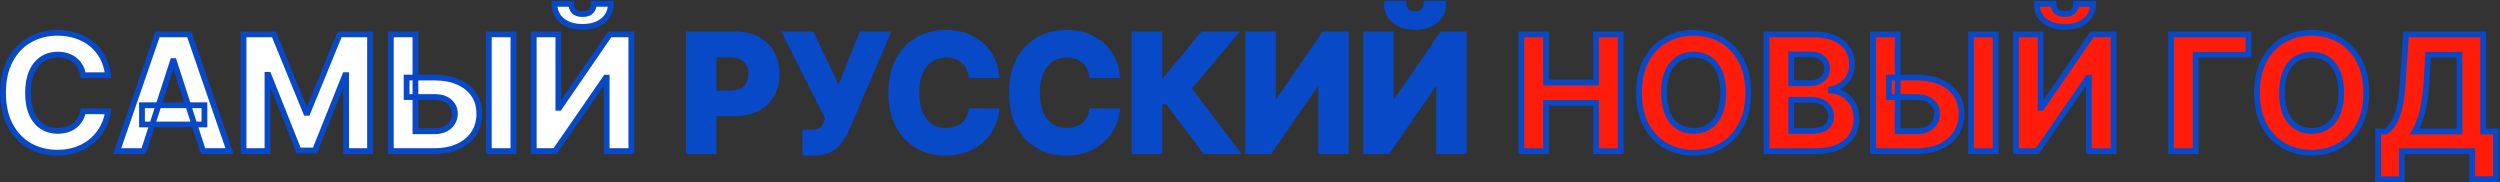 <?xml version="1.0" encoding="UTF-8"?> <svg xmlns="http://www.w3.org/2000/svg" width="1754" height="128" viewBox="0 0 1754 128" fill="none"><rect x="0" y="0" width="1754" height="128" fill="#333333" stroke="none"/><path d="M75.794 52.794H58.285C57.965 50.529 57.313 48.517 56.327 46.758C55.34 44.972 54.075 43.453 52.529 42.201C50.983 40.948 49.198 39.989 47.172 39.322C45.174 38.656 43.002 38.323 40.657 38.323C36.419 38.323 32.728 39.376 29.584 41.481C26.439 43.56 24 46.598 22.268 50.595C20.536 54.566 19.67 59.39 19.67 65.066C19.67 70.902 20.536 75.806 22.268 79.777C24.027 83.748 26.479 86.746 29.624 88.771C32.768 90.796 36.406 91.809 40.537 91.809C42.855 91.809 45.001 91.503 46.972 90.89C48.971 90.277 50.743 89.384 52.289 88.211C53.835 87.012 55.114 85.56 56.127 83.854C57.166 82.148 57.886 80.203 58.285 78.018L75.794 78.098C75.341 81.855 74.209 85.48 72.396 88.971C70.611 92.435 68.199 95.54 65.161 98.285C62.15 101.003 58.552 103.162 54.368 104.761C50.211 106.333 45.507 107.119 40.257 107.119C32.955 107.119 26.426 105.467 20.669 102.162C14.94 98.858 10.409 94.074 7.078 87.812C3.773 81.549 2.121 73.967 2.121 65.066C2.121 56.138 3.8 48.543 7.158 42.281C10.516 36.018 15.073 31.248 20.829 27.97C26.585 24.665 33.061 23.013 40.257 23.013C45.001 23.013 49.398 23.679 53.448 25.012C57.526 26.344 61.137 28.29 64.281 30.848C67.426 33.38 69.984 36.484 71.957 40.162C73.955 43.84 75.234 48.05 75.794 52.794ZM100.779 106H82.23L110.492 24.132H132.798L161.02 106H142.472L121.965 42.84H121.326L100.779 106ZM99.619 73.82H143.431V87.332H99.619V73.82ZM170.874 24.132H192.22L214.766 79.137H215.725L238.271 24.132H259.617V106H242.828V52.714H242.149L220.962 105.6H209.529L188.343 52.514H187.663V106H170.874V24.132ZM285.271 54.393H304.779C311.281 54.393 316.878 55.446 321.568 57.551C326.285 59.63 329.923 62.574 332.481 66.385C335.039 70.196 336.305 74.687 336.279 79.857C336.305 85 335.039 89.544 332.481 93.488C329.923 97.405 326.285 100.47 321.568 102.682C316.878 104.894 311.281 106 304.779 106H274.198V24.132H291.467V92.089H304.779C307.897 92.089 310.522 91.529 312.654 90.41C314.786 89.264 316.398 87.758 317.491 85.893C318.61 84.001 319.156 81.935 319.13 79.697C319.156 76.445 317.93 73.701 315.452 71.462C313 69.197 309.442 68.064 304.779 68.064H285.271V54.393ZM360.223 24.132V106H342.954V24.132H360.223ZM374.464 24.132H391.733V75.619H392.413L427.79 24.132H442.941V106H425.632V54.473H425.032L389.455 106H374.464V24.132ZM416.677 2.706H428.55C428.523 7.556 426.724 11.46 423.153 14.418C419.609 17.377 414.812 18.855 408.762 18.855C402.686 18.855 397.876 17.377 394.332 14.418C390.787 11.46 389.015 7.556 389.015 2.706H400.807C400.781 4.545 401.367 6.197 402.566 7.663C403.792 9.128 405.858 9.861 408.762 9.861C411.587 9.861 413.613 9.142 414.839 7.703C416.064 6.264 416.677 4.598 416.677 2.706ZM483.295 106V24.132H515.594C521.804 24.132 527.094 25.318 531.464 27.69C535.835 30.035 539.166 33.3 541.458 37.484C543.776 41.641 544.936 46.438 544.936 51.874C544.936 57.311 543.763 62.108 541.418 66.265C539.073 70.423 535.675 73.661 531.224 75.979C526.801 78.298 521.444 79.457 515.155 79.457H494.568V65.586H512.356C515.688 65.586 518.433 65.013 520.591 63.867C522.776 62.694 524.402 61.082 525.468 59.03C526.561 56.951 527.107 54.566 527.107 51.874C527.107 49.156 526.561 46.784 525.468 44.759C524.402 42.707 522.776 41.121 520.591 40.002C518.406 38.856 515.634 38.283 512.276 38.283H500.604V106H483.295ZM565.013 107.119V93.048H569.45C571.662 93.048 573.448 92.782 574.807 92.249C576.166 91.689 577.245 90.876 578.045 89.81C578.871 88.718 579.564 87.359 580.123 85.733L581.123 83.055L551.382 24.132H569.29L588.558 64.427L604.668 24.132H622.336L594.114 89.93C592.755 92.968 591.143 95.793 589.277 98.405C587.439 101.017 585.08 103.122 582.202 104.721C579.324 106.32 575.646 107.119 571.169 107.119H565.013ZM698.988 52.794H681.479C681.159 50.529 680.506 48.517 679.52 46.758C678.534 44.972 677.268 43.453 675.722 42.201C674.177 40.948 672.391 39.989 670.366 39.322C668.367 38.656 666.195 38.323 663.85 38.323C659.613 38.323 655.922 39.376 652.777 41.481C649.632 43.56 647.194 46.598 645.462 50.595C643.729 54.566 642.863 59.39 642.863 65.066C642.863 70.902 643.729 75.806 645.462 79.777C647.22 83.748 649.672 86.746 652.817 88.771C655.962 90.796 659.599 91.809 663.73 91.809C666.048 91.809 668.194 91.503 670.166 90.89C672.165 90.277 673.937 89.384 675.482 88.211C677.028 87.012 678.307 85.56 679.32 83.854C680.359 82.148 681.079 80.203 681.479 78.018L698.988 78.098C698.534 81.855 697.402 85.48 695.59 88.971C693.804 92.435 691.392 95.54 688.354 98.285C685.343 101.003 681.745 103.162 677.561 104.761C673.404 106.333 668.7 107.119 663.45 107.119C656.148 107.119 649.619 105.467 643.863 102.162C638.133 98.858 633.602 94.074 630.271 87.812C626.967 81.549 625.314 73.967 625.314 65.066C625.314 56.138 626.993 48.543 630.351 42.281C633.709 36.018 638.266 31.248 644.023 27.97C649.779 24.665 656.255 23.013 663.45 23.013C668.194 23.013 672.591 23.679 676.642 25.012C680.719 26.344 684.33 28.29 687.475 30.848C690.62 33.38 693.178 36.484 695.15 40.162C697.149 43.84 698.428 48.05 698.988 52.794ZM783.634 52.794H766.125C765.805 50.529 765.152 48.517 764.166 46.758C763.18 44.972 761.914 43.453 760.368 42.201C758.823 40.948 757.037 39.989 755.012 39.322C753.013 38.656 750.841 38.323 748.496 38.323C744.259 38.323 740.568 39.376 737.423 41.481C734.278 43.56 731.84 46.598 730.108 50.595C728.375 54.566 727.509 59.39 727.509 65.066C727.509 70.902 728.375 75.806 730.108 79.777C731.867 83.748 734.318 86.746 737.463 88.771C740.608 90.796 744.245 91.809 748.376 91.809C750.695 91.809 752.84 91.503 754.812 90.89C756.811 90.277 758.583 89.384 760.129 88.211C761.674 87.012 762.953 85.56 763.966 83.854C765.005 82.148 765.725 80.203 766.125 78.018L783.634 78.098C783.181 81.855 782.048 85.48 780.236 88.971C778.45 92.435 776.038 95.54 773 98.285C769.989 101.003 766.391 103.162 762.207 104.761C758.05 106.333 753.346 107.119 748.096 107.119C740.794 107.119 734.265 105.467 728.509 102.162C722.779 98.858 718.249 94.074 714.917 87.812C711.613 81.549 709.961 73.967 709.961 65.066C709.961 56.138 711.639 48.543 714.997 42.281C718.355 36.018 722.912 31.248 728.669 27.97C734.425 24.665 740.901 23.013 748.096 23.013C752.84 23.013 757.237 23.679 761.288 25.012C765.365 26.344 768.976 28.29 772.121 30.848C775.266 33.38 777.824 36.484 779.796 40.162C781.795 43.84 783.074 48.05 783.634 52.794ZM845.574 106L819.271 71.102H813.355V106H796.046V24.132H813.355V56.831H816.832L844.015 24.132H865.561L833.622 62.108L867.04 106H845.574ZM875.745 24.132H893.014V75.619H893.693L929.071 24.132H944.221V106H926.912V54.473H926.313L890.735 106H875.745V24.132ZM958.522 24.132H975.791V75.619H976.471L1011.85 24.132H1027V106H1009.69V54.473H1009.09L973.513 106H958.522V24.132ZM1000.74 2.706H1012.61C1012.58 7.556 1010.78 11.46 1007.21 14.418C1003.67 17.377 998.87 18.855 992.82 18.855C986.744 18.855 981.934 17.377 978.389 14.418C974.845 11.46 973.073 7.556 973.073 2.706H984.865C984.839 4.545 985.425 6.197 986.624 7.663C987.85 9.128 989.915 9.861 992.82 9.861C995.645 9.861 997.67 9.142 998.9 7.703C1000.12 6.264 1000.74 4.598 1000.74 2.706ZM1067.35 106V24.132H1084.66V57.911H1119.8V24.132H1137.07V106H1119.8V72.181H1084.66V106H1067.35ZM1226.57 65.066C1226.57 73.994 1224.88 81.589 1221.49 87.852C1218.14 94.114 1213.55 98.898 1207.74 102.202C1201.96 105.48 1195.46 107.119 1188.24 107.119C1180.96 107.119 1174.43 105.467 1168.65 102.162C1162.87 98.858 1158.29 94.074 1154.94 87.812C1151.58 81.549 1149.9 73.967 1149.9 65.066C1149.9 56.138 1151.58 48.543 1154.94 42.281C1158.29 36.018 1162.87 31.248 1168.65 27.97C1174.43 24.665 1180.96 23.013 1188.24 23.013C1195.46 23.013 1201.96 24.665 1207.74 27.97C1213.55 31.248 1218.14 36.018 1221.49 42.281C1224.88 48.543 1226.57 56.138 1226.57 65.066ZM1209.02 65.066C1209.02 59.283 1208.16 54.406 1206.42 50.435C1204.72 46.465 1202.31 43.453 1199.19 41.401C1196.07 39.349 1192.42 38.323 1188.24 38.323C1184.05 38.323 1180.4 39.349 1177.28 41.401C1174.16 43.453 1171.74 46.465 1170.01 50.435C1168.3 54.406 1167.45 59.283 1167.45 65.066C1167.45 70.849 1168.3 75.726 1170.01 79.697C1171.74 83.668 1174.16 86.679 1177.28 88.731C1180.4 90.783 1184.05 91.809 1188.24 91.809C1192.42 91.809 1196.07 90.783 1199.19 88.731C1202.31 86.679 1204.72 83.668 1206.42 79.697C1208.16 75.726 1209.02 70.849 1209.02 65.066ZM1239.39 106V24.132H1272.17C1278.19 24.132 1283.22 25.025 1287.24 26.811C1291.27 28.596 1294.29 31.074 1296.32 34.246C1298.34 37.39 1299.35 41.015 1299.35 45.119C1299.35 48.317 1298.72 51.128 1297.44 53.553C1296.16 55.952 1294.4 57.924 1292.16 59.47C1289.95 60.989 1287.42 62.068 1284.56 62.708V63.507C1287.68 63.64 1290.6 64.52 1293.32 66.145C1296.06 67.771 1298.29 70.05 1299.99 72.981C1301.7 75.886 1302.55 79.35 1302.55 83.374C1302.55 87.718 1301.47 91.596 1299.31 95.007C1297.18 98.392 1294.02 101.07 1289.84 103.042C1285.66 105.014 1280.5 106 1274.37 106H1239.39ZM1256.7 91.849H1270.81C1275.64 91.849 1279.15 90.93 1281.37 89.091C1283.58 87.225 1284.68 84.747 1284.68 81.656C1284.68 79.39 1284.14 77.392 1283.05 75.659C1281.95 73.927 1280.39 72.568 1278.37 71.582C1276.37 70.596 1273.98 70.103 1271.21 70.103H1256.7V91.849ZM1256.7 58.39H1269.53C1271.91 58.39 1274.01 57.977 1275.85 57.151C1277.72 56.298 1279.18 55.099 1280.25 53.553C1281.34 52.008 1281.89 50.156 1281.89 47.997C1281.89 45.039 1280.83 42.654 1278.73 40.842C1276.65 39.029 1273.69 38.123 1269.85 38.123H1256.7V58.39ZM1325.21 54.393H1344.72C1351.22 54.393 1356.81 55.446 1361.51 57.551C1366.22 59.63 1369.86 62.574 1372.42 66.385C1374.98 70.196 1376.24 74.687 1376.22 79.857C1376.24 85 1374.98 89.544 1372.42 93.488C1369.86 97.405 1366.22 100.47 1361.51 102.682C1356.81 104.894 1351.22 106 1344.72 106H1314.14V24.132H1331.4V92.089H1344.72C1347.83 92.089 1350.46 91.529 1352.59 90.41C1354.72 89.264 1356.34 87.758 1357.43 85.893C1358.55 84.001 1359.09 81.935 1359.07 79.697C1359.09 76.445 1357.87 73.701 1355.39 71.462C1352.94 69.197 1349.38 68.064 1344.72 68.064H1325.21V54.393ZM1400.16 24.132V106H1382.89V24.132H1400.16ZM1414.4 24.132H1431.67V75.619H1432.35L1467.73 24.132H1482.88V106H1465.57V54.473H1464.97L1429.39 106H1414.4V24.132ZM1456.61 2.706H1468.49C1468.46 7.556 1466.66 11.46 1463.09 14.418C1459.55 17.377 1454.75 18.855 1448.7 18.855C1442.62 18.855 1437.81 17.377 1434.27 14.418C1430.72 11.46 1428.95 7.556 1428.95 2.706H1440.74C1440.72 4.545 1441.3 6.197 1442.5 7.663C1443.73 9.128 1445.79 9.861 1448.7 9.861C1451.52 9.861 1453.55 9.142 1454.78 7.703C1456 6.264 1456.61 4.598 1456.61 2.706ZM1577.56 24.132V38.403H1540.54V106H1523.23V24.132H1577.56ZM1660.14 65.066C1660.14 73.994 1658.44 81.589 1655.06 87.852C1651.7 94.114 1647.12 98.898 1641.31 102.202C1635.52 105.48 1629.02 107.119 1621.8 107.119C1614.52 107.119 1608 105.467 1602.21 102.162C1596.43 98.858 1591.86 94.074 1588.5 87.812C1585.14 81.549 1583.46 73.967 1583.46 65.066C1583.46 56.138 1585.14 48.543 1588.5 42.281C1591.86 36.018 1596.43 31.248 1602.21 27.97C1608 24.665 1614.52 23.013 1621.8 23.013C1629.02 23.013 1635.52 24.665 1641.31 27.97C1647.12 31.248 1651.7 36.018 1655.06 42.281C1658.44 48.543 1660.14 56.138 1660.14 65.066ZM1642.59 65.066C1642.59 59.283 1641.72 54.406 1639.99 50.435C1638.28 46.465 1635.87 43.453 1632.75 41.401C1629.63 39.349 1625.98 38.323 1621.8 38.323C1617.62 38.323 1613.96 39.349 1610.85 41.401C1607.73 43.453 1605.3 46.465 1603.57 50.435C1601.87 54.406 1601.01 59.283 1601.01 65.066C1601.01 70.849 1601.87 75.726 1603.57 79.697C1605.3 83.668 1607.73 86.679 1610.85 88.731C1613.96 90.783 1617.62 91.809 1621.8 91.809C1625.98 91.809 1629.63 90.783 1632.75 88.731C1635.87 86.679 1638.28 83.668 1639.99 79.697C1641.72 75.726 1642.59 70.849 1642.59 65.066ZM1668.52 125.747V92.209H1674.08C1675.97 90.85 1677.7 88.931 1679.27 86.453C1680.85 83.947 1682.19 80.496 1683.31 76.099C1684.43 71.675 1685.23 65.892 1685.71 58.75L1688.03 24.132H1742.19V92.209H1751.15V125.667H1734.52V106H1685.15V125.747H1668.52ZM1694.06 92.209H1725.56V38.403H1703.62L1702.34 58.75C1701.99 64.16 1701.42 68.957 1700.62 73.141C1699.85 77.325 1698.9 80.989 1697.78 84.134C1696.69 87.252 1695.45 89.944 1694.06 92.209Z" fill="url(#paint0_linear_22_20)"></path><mask id="mask0_22_20" style="mask-type:luminance" maskUnits="userSpaceOnUse" x="0" y="0" width="1754" height="128"><path d="M1754 0H0V128H1754V0Z" fill="white"></path><path d="M75.794 52.794H58.285C57.965 50.529 57.313 48.517 56.327 46.758C55.34 44.972 54.075 43.453 52.529 42.201C50.983 40.948 49.198 39.989 47.172 39.322C45.174 38.656 43.002 38.323 40.657 38.323C36.419 38.323 32.728 39.376 29.584 41.481C26.439 43.56 24 46.598 22.268 50.595C20.536 54.566 19.67 59.39 19.67 65.066C19.67 70.902 20.536 75.806 22.268 79.777C24.027 83.748 26.479 86.746 29.624 88.771C32.768 90.796 36.406 91.809 40.537 91.809C42.855 91.809 45.001 91.503 46.972 90.89C48.971 90.277 50.743 89.384 52.289 88.211C53.835 87.012 55.114 85.56 56.127 83.854C57.166 82.148 57.886 80.203 58.285 78.018L75.794 78.098C75.341 81.855 74.209 85.48 72.396 88.971C70.611 92.435 68.199 95.54 65.161 98.285C62.15 101.003 58.552 103.162 54.368 104.761C50.211 106.333 45.507 107.119 40.257 107.119C32.955 107.119 26.426 105.467 20.669 102.162C14.94 98.858 10.409 94.074 7.078 87.812C3.773 81.549 2.121 73.967 2.121 65.066C2.121 56.138 3.8 48.543 7.158 42.281C10.516 36.018 15.073 31.248 20.829 27.97C26.585 24.665 33.061 23.013 40.257 23.013C45.001 23.013 49.398 23.679 53.448 25.012C57.526 26.344 61.137 28.29 64.281 30.848C67.426 33.38 69.984 36.484 71.957 40.162C73.955 43.84 75.234 48.05 75.794 52.794ZM100.779 106H82.23L110.492 24.132H132.798L161.02 106H142.472L121.965 42.84H121.326L100.779 106ZM99.619 73.82H143.431V87.332H99.619V73.82ZM170.874 24.132H192.22L214.766 79.137H215.725L238.271 24.132H259.617V106H242.828V52.714H242.149L220.962 105.6H209.529L188.343 52.514H187.663V106H170.874V24.132ZM285.271 54.393H304.779C311.281 54.393 316.878 55.446 321.568 57.551C326.285 59.63 329.923 62.574 332.481 66.385C335.039 70.196 336.305 74.687 336.279 79.857C336.305 85 335.039 89.544 332.481 93.488C329.923 97.405 326.285 100.47 321.568 102.682C316.878 104.894 311.281 106 304.779 106H274.198V24.132H291.467V92.089H304.779C307.897 92.089 310.522 91.529 312.654 90.41C314.786 89.264 316.398 87.758 317.491 85.893C318.61 84.001 319.156 81.935 319.13 79.697C319.156 76.445 317.93 73.701 315.452 71.462C313 69.197 309.442 68.064 304.779 68.064H285.271V54.393ZM360.223 24.132V106H342.954V24.132H360.223ZM374.464 24.132H391.733V75.619H392.413L427.79 24.132H442.941V106H425.632V54.473H425.032L389.455 106H374.464V24.132ZM416.677 2.706H428.55C428.523 7.556 426.724 11.46 423.153 14.418C419.609 17.377 414.812 18.855 408.762 18.855C402.686 18.855 397.876 17.377 394.332 14.418C390.787 11.46 389.015 7.556 389.015 2.706H400.807C400.781 4.545 401.367 6.197 402.566 7.663C403.792 9.128 405.858 9.861 408.762 9.861C411.587 9.861 413.613 9.142 414.839 7.703C416.064 6.264 416.677 4.598 416.677 2.706ZM483.295 106V24.132H515.594C521.804 24.132 527.094 25.318 531.464 27.69C535.835 30.035 539.166 33.3 541.458 37.484C543.776 41.641 544.936 46.438 544.936 51.874C544.936 57.311 543.763 62.108 541.418 66.265C539.073 70.423 535.675 73.661 531.224 75.979C526.801 78.298 521.444 79.457 515.155 79.457H494.568V65.586H512.356C515.688 65.586 518.433 65.013 520.591 63.867C522.776 62.694 524.402 61.082 525.468 59.03C526.561 56.951 527.107 54.566 527.107 51.874C527.107 49.156 526.561 46.784 525.468 44.759C524.402 42.707 522.776 41.121 520.591 40.002C518.406 38.856 515.634 38.283 512.276 38.283H500.604V106H483.295ZM565.013 107.119V93.048H569.45C571.662 93.048 573.448 92.782 574.807 92.249C576.166 91.689 577.245 90.876 578.045 89.81C578.871 88.718 579.564 87.359 580.123 85.733L581.123 83.055L551.382 24.132H569.29L588.558 64.427L604.668 24.132H622.336L594.114 89.93C592.755 92.968 591.143 95.793 589.277 98.405C587.439 101.017 585.08 103.122 582.202 104.721C579.324 106.32 575.646 107.119 571.169 107.119H565.013ZM698.988 52.794H681.479C681.159 50.529 680.506 48.517 679.52 46.758C678.534 44.972 677.268 43.453 675.722 42.201C674.177 40.948 672.391 39.989 670.366 39.322C668.367 38.656 666.195 38.323 663.85 38.323C659.613 38.323 655.922 39.376 652.777 41.481C649.632 43.56 647.194 46.598 645.462 50.595C643.729 54.566 642.863 59.39 642.863 65.066C642.863 70.902 643.729 75.806 645.462 79.777C647.22 83.748 649.672 86.746 652.817 88.771C655.962 90.796 659.599 91.809 663.73 91.809C666.048 91.809 668.194 91.503 670.166 90.89C672.165 90.277 673.937 89.384 675.482 88.211C677.028 87.012 678.307 85.56 679.32 83.854C680.359 82.148 681.079 80.203 681.479 78.018L698.988 78.098C698.534 81.855 697.402 85.48 695.59 88.971C693.804 92.435 691.392 95.54 688.354 98.285C685.343 101.003 681.745 103.162 677.561 104.761C673.404 106.333 668.7 107.119 663.45 107.119C656.148 107.119 649.619 105.467 643.863 102.162C638.133 98.858 633.602 94.074 630.271 87.812C626.967 81.549 625.314 73.967 625.314 65.066C625.314 56.138 626.993 48.543 630.351 42.281C633.709 36.018 638.266 31.248 644.023 27.97C649.779 24.665 656.255 23.013 663.45 23.013C668.194 23.013 672.591 23.679 676.642 25.012C680.719 26.344 684.33 28.29 687.475 30.848C690.62 33.38 693.178 36.484 695.15 40.162C697.149 43.84 698.428 48.05 698.988 52.794ZM783.634 52.794H766.125C765.805 50.529 765.152 48.517 764.166 46.758C763.18 44.972 761.914 43.453 760.368 42.201C758.823 40.948 757.037 39.989 755.012 39.322C753.013 38.656 750.841 38.323 748.496 38.323C744.259 38.323 740.568 39.376 737.423 41.481C734.278 43.56 731.84 46.598 730.108 50.595C728.375 54.566 727.509 59.39 727.509 65.066C727.509 70.902 728.375 75.806 730.108 79.777C731.867 83.748 734.318 86.746 737.463 88.771C740.608 90.796 744.245 91.809 748.376 91.809C750.695 91.809 752.84 91.503 754.812 90.89C756.811 90.277 758.583 89.384 760.129 88.211C761.674 87.012 762.953 85.56 763.966 83.854C765.005 82.148 765.725 80.203 766.125 78.018L783.634 78.098C783.181 81.855 782.048 85.48 780.236 88.971C778.45 92.435 776.038 95.54 773 98.285C769.989 101.003 766.391 103.162 762.207 104.761C758.05 106.333 753.346 107.119 748.096 107.119C740.794 107.119 734.265 105.467 728.509 102.162C722.779 98.858 718.249 94.074 714.917 87.812C711.613 81.549 709.961 73.967 709.961 65.066C709.961 56.138 711.639 48.543 714.997 42.281C718.355 36.018 722.912 31.248 728.669 27.97C734.425 24.665 740.901 23.013 748.096 23.013C752.84 23.013 757.237 23.679 761.288 25.012C765.365 26.344 768.976 28.29 772.121 30.848C775.266 33.38 777.824 36.484 779.796 40.162C781.795 43.84 783.074 48.05 783.634 52.794ZM845.574 106L819.271 71.102H813.355V106H796.046V24.132H813.355V56.831H816.832L844.015 24.132H865.561L833.622 62.108L867.04 106H845.574ZM875.745 24.132H893.014V75.619H893.693L929.071 24.132H944.221V106H926.912V54.473H926.313L890.735 106H875.745V24.132ZM958.522 24.132H975.791V75.619H976.471L1011.85 24.132H1027V106H1009.69V54.473H1009.09L973.513 106H958.522V24.132ZM1000.74 2.706H1012.61C1012.58 7.556 1010.78 11.46 1007.21 14.418C1003.67 17.377 998.87 18.855 992.82 18.855C986.744 18.855 981.934 17.377 978.389 14.418C974.845 11.46 973.073 7.556 973.073 2.706H984.865C984.839 4.545 985.425 6.197 986.624 7.663C987.85 9.128 989.915 9.861 992.82 9.861C995.645 9.861 997.67 9.142 998.9 7.703C1000.12 6.264 1000.74 4.598 1000.74 2.706ZM1067.35 106V24.132H1084.66V57.911H1119.8V24.132H1137.07V106H1119.8V72.181H1084.66V106H1067.35ZM1226.57 65.066C1226.57 73.994 1224.88 81.589 1221.49 87.852C1218.14 94.114 1213.55 98.898 1207.74 102.202C1201.96 105.48 1195.46 107.119 1188.24 107.119C1180.96 107.119 1174.43 105.467 1168.65 102.162C1162.87 98.858 1158.29 94.074 1154.94 87.812C1151.58 81.549 1149.9 73.967 1149.9 65.066C1149.9 56.138 1151.58 48.543 1154.94 42.281C1158.29 36.018 1162.87 31.248 1168.65 27.97C1174.43 24.665 1180.96 23.013 1188.24 23.013C1195.46 23.013 1201.96 24.665 1207.74 27.97C1213.55 31.248 1218.14 36.018 1221.49 42.281C1224.88 48.543 1226.57 56.138 1226.57 65.066ZM1209.02 65.066C1209.02 59.283 1208.16 54.406 1206.42 50.435C1204.72 46.465 1202.31 43.453 1199.19 41.401C1196.07 39.349 1192.42 38.323 1188.24 38.323C1184.05 38.323 1180.4 39.349 1177.28 41.401C1174.16 43.453 1171.74 46.465 1170.01 50.435C1168.3 54.406 1167.45 59.283 1167.45 65.066C1167.45 70.849 1168.3 75.726 1170.01 79.697C1171.74 83.668 1174.16 86.679 1177.28 88.731C1180.4 90.783 1184.05 91.809 1188.24 91.809C1192.42 91.809 1196.07 90.783 1199.19 88.731C1202.31 86.679 1204.72 83.668 1206.42 79.697C1208.16 75.726 1209.02 70.849 1209.02 65.066ZM1239.39 106V24.132H1272.17C1278.19 24.132 1283.22 25.025 1287.24 26.811C1291.27 28.596 1294.29 31.074 1296.32 34.246C1298.34 37.39 1299.35 41.015 1299.35 45.119C1299.35 48.317 1298.72 51.128 1297.44 53.553C1296.16 55.952 1294.4 57.924 1292.16 59.47C1289.95 60.989 1287.42 62.068 1284.56 62.708V63.507C1287.68 63.64 1290.6 64.52 1293.32 66.145C1296.06 67.771 1298.29 70.05 1299.99 72.981C1301.7 75.886 1302.55 79.35 1302.55 83.374C1302.55 87.718 1301.47 91.596 1299.31 95.007C1297.18 98.392 1294.02 101.07 1289.84 103.042C1285.66 105.014 1280.5 106 1274.37 106H1239.39ZM1256.7 91.849H1270.81C1275.64 91.849 1279.15 90.93 1281.37 89.091C1283.58 87.225 1284.68 84.747 1284.68 81.656C1284.68 79.39 1284.14 77.392 1283.05 75.659C1281.95 73.927 1280.39 72.568 1278.37 71.582C1276.37 70.596 1273.98 70.103 1271.21 70.103H1256.7V91.849ZM1256.7 58.39H1269.53C1271.91 58.39 1274.01 57.977 1275.85 57.151C1277.72 56.298 1279.18 55.099 1280.25 53.553C1281.34 52.008 1281.89 50.156 1281.89 47.997C1281.89 45.039 1280.83 42.654 1278.73 40.842C1276.65 39.029 1273.69 38.123 1269.85 38.123H1256.7V58.39ZM1325.21 54.393H1344.72C1351.22 54.393 1356.81 55.446 1361.51 57.551C1366.22 59.63 1369.86 62.574 1372.42 66.385C1374.98 70.196 1376.24 74.687 1376.22 79.857C1376.24 85 1374.98 89.544 1372.42 93.488C1369.86 97.405 1366.22 100.47 1361.51 102.682C1356.81 104.894 1351.22 106 1344.72 106H1314.14V24.132H1331.4V92.089H1344.72C1347.83 92.089 1350.46 91.529 1352.59 90.41C1354.72 89.264 1356.34 87.758 1357.43 85.893C1358.55 84.001 1359.09 81.935 1359.07 79.697C1359.09 76.445 1357.87 73.701 1355.39 71.462C1352.94 69.197 1349.38 68.064 1344.72 68.064H1325.21V54.393ZM1400.16 24.132V106H1382.89V24.132H1400.16ZM1414.4 24.132H1431.67V75.619H1432.35L1467.73 24.132H1482.88V106H1465.57V54.473H1464.97L1429.39 106H1414.4V24.132ZM1456.61 2.706H1468.49C1468.46 7.556 1466.66 11.46 1463.09 14.418C1459.55 17.377 1454.75 18.855 1448.7 18.855C1442.62 18.855 1437.81 17.377 1434.27 14.418C1430.72 11.46 1428.95 7.556 1428.95 2.706H1440.74C1440.72 4.545 1441.3 6.197 1442.5 7.663C1443.73 9.128 1445.79 9.861 1448.7 9.861C1451.52 9.861 1453.55 9.142 1454.78 7.703C1456 6.264 1456.61 4.598 1456.61 2.706ZM1577.56 24.132V38.403H1540.54V106H1523.23V24.132H1577.56ZM1660.14 65.066C1660.14 73.994 1658.44 81.589 1655.06 87.852C1651.7 94.114 1647.12 98.898 1641.31 102.202C1635.52 105.48 1629.02 107.119 1621.8 107.119C1614.52 107.119 1608 105.467 1602.21 102.162C1596.43 98.858 1591.86 94.074 1588.5 87.812C1585.14 81.549 1583.46 73.967 1583.46 65.066C1583.46 56.138 1585.14 48.543 1588.5 42.281C1591.86 36.018 1596.43 31.248 1602.21 27.97C1608 24.665 1614.52 23.013 1621.8 23.013C1629.02 23.013 1635.52 24.665 1641.31 27.97C1647.12 31.248 1651.7 36.018 1655.06 42.281C1658.44 48.543 1660.14 56.138 1660.14 65.066ZM1642.59 65.066C1642.59 59.283 1641.72 54.406 1639.99 50.435C1638.28 46.465 1635.87 43.453 1632.75 41.401C1629.63 39.349 1625.98 38.323 1621.8 38.323C1617.62 38.323 1613.96 39.349 1610.85 41.401C1607.73 43.453 1605.3 46.465 1603.57 50.435C1601.87 54.406 1601.01 59.283 1601.01 65.066C1601.01 70.849 1601.87 75.726 1603.57 79.697C1605.3 83.668 1607.73 86.679 1610.85 88.731C1613.96 90.783 1617.62 91.809 1621.8 91.809C1625.98 91.809 1629.63 90.783 1632.75 88.731C1635.87 86.679 1638.28 83.668 1639.99 79.697C1641.72 75.726 1642.59 70.849 1642.59 65.066ZM1668.52 125.747V92.209H1674.08C1675.97 90.85 1677.7 88.931 1679.27 86.453C1680.85 83.947 1682.19 80.496 1683.31 76.099C1684.43 71.675 1685.23 65.892 1685.71 58.75L1688.03 24.132H1742.19V92.209H1751.15V125.667H1734.52V106H1685.15V125.747H1668.52ZM1694.06 92.209H1725.56V38.403H1703.62L1702.34 58.75C1701.99 64.16 1701.42 68.957 1700.62 73.141C1699.85 77.325 1698.9 80.989 1697.78 84.134C1696.69 87.252 1695.45 89.944 1694.06 92.209Z" fill="black"></path></mask><g mask="url(#mask0_22_20)"><path d="M75.794 52.794V54.821H78.075L77.808 52.556L75.794 52.794ZM58.285 52.794L56.278 53.077L56.524 54.821H58.285V52.794ZM56.327 46.758L54.552 47.738L54.558 47.749L56.327 46.758ZM47.172 39.322L46.531 41.246L46.539 41.248L47.172 39.322ZM29.584 41.481L30.702 43.172L30.712 43.166L29.584 41.481ZM22.268 50.595L24.127 51.406L24.128 51.401L22.268 50.595ZM22.268 79.777L20.41 80.587L20.415 80.598L22.268 79.777ZM46.972 90.89L46.378 88.951L46.371 88.954L46.972 90.89ZM52.289 88.211L53.514 89.826L53.523 89.82L53.532 89.813L52.289 88.211ZM56.127 83.854L54.395 82.799L54.389 82.809L54.383 82.819L56.127 83.854ZM58.285 78.018L58.295 75.99L56.597 75.983L56.291 77.653L58.285 78.018ZM75.794 78.098L77.807 78.341L78.079 76.081L75.803 76.07L75.794 78.098ZM72.396 88.971L70.597 88.037L70.594 88.042L72.396 88.971ZM65.161 98.285L66.519 99.79L66.52 99.789L65.161 98.285ZM54.368 104.761L55.085 106.657L55.092 106.655L54.368 104.761ZM20.669 102.162L19.656 103.919L19.66 103.921L20.669 102.162ZM7.078 87.812L5.285 88.758L5.288 88.764L7.078 87.812ZM20.829 27.97L21.832 29.732L21.839 29.728L20.829 27.97ZM53.448 25.012L52.815 26.938L52.819 26.939L53.448 25.012ZM64.281 30.848L63.002 32.421L63.01 32.427L64.281 30.848ZM71.957 40.162L70.17 41.12L70.175 41.13L71.957 40.162ZM75.794 50.767H58.285V54.821H75.794V50.767ZM60.293 52.511C59.943 50.03 59.219 47.772 58.095 45.766L54.558 47.749C55.406 49.261 55.989 51.028 56.278 53.077L60.293 52.511ZM58.101 45.778C56.992 43.769 55.559 42.047 53.805 40.626L51.253 43.776C52.59 44.86 53.689 46.175 54.552 47.738L58.101 45.778ZM53.805 40.626C52.055 39.207 50.048 38.134 47.806 37.397L46.539 41.248C48.347 41.843 49.911 42.689 51.253 43.776L53.805 40.626ZM47.813 37.399C45.586 36.657 43.195 36.296 40.657 36.296V40.35C42.808 40.35 44.761 40.656 46.531 41.246L47.813 37.399ZM40.657 36.296C36.068 36.296 31.973 37.441 28.456 39.796L30.712 43.166C33.483 41.31 36.771 40.35 40.657 40.35V36.296ZM28.466 39.79C24.944 42.117 22.272 45.489 20.408 49.789L24.128 51.401C25.729 47.707 27.934 45.002 30.702 43.172L28.466 39.79ZM20.41 49.785C18.537 54.077 17.642 59.193 17.642 65.066H21.697C21.697 59.586 22.535 55.055 24.127 51.406L20.41 49.785ZM17.642 65.066C17.642 71.09 18.535 76.289 20.41 80.587L24.127 78.966C22.537 75.323 21.697 70.715 21.697 65.066H17.642ZM20.415 80.598C22.307 84.871 24.997 88.203 28.526 90.475L30.721 87.067C27.96 85.288 25.747 82.624 24.122 78.956L20.415 80.598ZM28.526 90.475C32.032 92.733 36.059 93.836 40.537 93.836V89.782C36.753 89.782 33.505 88.859 30.721 87.067L28.526 90.475ZM40.537 93.836C43.035 93.836 45.385 93.506 47.574 92.826L46.371 88.954C44.616 89.499 42.676 89.782 40.537 89.782V93.836ZM47.567 92.828C49.776 92.151 51.765 91.154 53.514 89.826L51.064 86.596C49.722 87.614 48.167 88.403 46.378 88.951L47.567 92.828ZM53.532 89.813C55.281 88.456 56.729 86.81 57.87 84.889L54.383 82.819C53.499 84.309 52.388 85.568 51.046 86.609L53.532 89.813ZM57.858 84.909C59.04 82.969 59.84 80.785 60.28 78.383L56.291 77.653C55.931 79.621 55.292 81.328 54.395 82.799L57.858 84.909ZM58.276 80.045L75.785 80.125L75.803 76.07L58.295 75.99L58.276 80.045ZM73.781 77.855C73.359 81.362 72.302 84.753 70.597 88.037L74.196 89.905C76.115 86.207 77.324 82.349 77.807 78.341L73.781 77.855ZM70.594 88.042C68.926 91.279 66.668 94.191 63.802 96.781L66.52 99.789C69.73 96.889 72.296 93.592 74.198 89.9L70.594 88.042ZM63.802 96.781C60.995 99.315 57.619 101.348 53.644 102.867L55.092 106.655C59.485 104.976 63.304 102.692 66.519 99.79L63.802 96.781ZM53.651 102.864C49.76 104.336 45.305 105.092 40.257 105.092V109.147C45.708 109.147 50.661 108.33 55.085 106.657L53.651 102.864ZM40.257 105.092C33.273 105.092 27.098 103.515 21.679 100.404L19.66 103.921C25.753 107.419 32.637 109.147 40.257 109.147V105.092ZM21.682 100.406C16.306 97.305 12.034 92.812 8.868 86.859L5.288 88.764C8.784 95.337 13.573 100.41 19.656 103.919L21.682 100.406ZM8.871 86.865C5.755 80.96 4.149 73.72 4.149 65.066H0.094C0.094 74.214 1.792 82.138 5.285 88.758L8.871 86.865ZM4.149 65.066C4.149 56.389 5.78 49.141 8.945 43.239L5.371 41.323C1.82 47.946 0.094 55.888 0.094 65.066H4.149ZM8.945 43.239C12.136 37.287 16.432 32.807 21.832 29.732L19.826 26.208C13.714 29.689 8.896 34.749 5.371 41.323L8.945 43.239ZM21.839 29.728C27.262 26.614 33.385 25.04 40.257 25.04V20.985C32.738 20.985 25.909 22.716 19.82 26.212L21.839 29.728ZM40.257 25.04C44.809 25.04 48.99 25.679 52.815 26.938L54.082 23.086C49.805 21.679 45.192 20.985 40.257 20.985V25.04ZM52.819 26.939C56.673 28.198 60.061 30.028 63.002 32.421L65.561 29.275C62.212 26.551 58.378 24.49 54.078 23.084L52.819 26.939ZM63.01 32.427C65.936 34.783 68.322 37.674 70.17 41.12L73.743 39.204C71.647 35.295 68.916 31.977 65.553 29.269L63.01 32.427ZM70.175 41.13C72.035 44.551 73.247 48.508 73.781 53.031L77.808 52.556C77.222 47.593 75.876 43.128 73.738 39.194L70.175 41.13ZM100.779 106V108.027H102.251L102.707 106.627L100.779 106ZM82.23 106L80.314 105.338L79.385 108.027H82.23V106ZM110.492 24.132V22.105H109.048L108.576 23.471L110.492 24.132ZM132.798 24.132L134.715 23.471L134.244 22.105H132.798V24.132ZM161.02 106V108.027H163.864L162.937 105.339L161.02 106ZM142.472 106L140.544 106.626L140.999 108.027H142.472V106ZM121.965 42.84L123.893 42.214L123.438 40.813H121.965V42.84ZM121.326 42.84V40.813H119.853L119.398 42.213L121.326 42.84ZM99.619 73.82V71.793H97.592V73.82H99.619ZM143.431 73.82H145.459V71.793H143.431V73.82ZM143.431 87.332V89.359H145.459V87.332H143.431ZM99.619 87.332H97.592V89.359H99.619V87.332ZM100.779 103.973H82.23V108.027H100.779V103.973ZM84.147 106.662L112.409 24.794L108.576 23.471L80.314 105.338L84.147 106.662ZM110.492 26.16H132.798V22.105H110.492V26.16ZM130.882 24.793L159.104 106.661L162.937 105.339L134.715 23.471L130.882 24.793ZM161.02 103.973H142.472V108.027H161.02V103.973ZM144.4 105.374L123.893 42.214L120.037 43.466L140.544 106.626L144.4 105.374ZM121.965 40.813H121.326V44.868H121.965V40.813ZM119.398 42.213L98.851 105.373L102.707 106.627L123.253 43.467L119.398 42.213ZM99.619 75.848H143.431V71.793H99.619V75.848ZM141.404 73.82V87.332H145.459V73.82H141.404ZM143.431 85.305H99.619V89.359H143.431V85.305ZM101.647 87.332V73.82H97.592V87.332H101.647ZM170.874 24.132V22.105H168.847V24.132H170.874ZM192.22 24.132L194.096 23.363L193.58 22.105H192.22V24.132ZM214.766 79.137L212.89 79.906L213.406 81.165H214.766V79.137ZM215.725 79.137V81.165H217.085L217.601 79.906L215.725 79.137ZM238.271 24.132V22.105H236.911L236.395 23.363L238.271 24.132ZM259.617 24.132H261.645V22.105H259.617V24.132ZM259.617 106V108.027H261.645V106H259.617ZM242.828 106H240.801V108.027H242.828V106ZM242.828 52.714H244.856V50.687H242.828V52.714ZM242.149 52.714V50.687H240.777L240.267 51.96L242.149 52.714ZM220.962 105.6V107.628H222.334L222.844 106.354L220.962 105.6ZM209.529 105.6L207.646 106.352L208.156 107.628H209.529V105.6ZM188.343 52.514L190.226 51.763L189.717 50.487H188.343V52.514ZM187.663 52.514V50.487H185.636V52.514H187.663ZM187.663 106V108.027H189.691V106H187.663ZM170.874 106H168.847V108.027H170.874V106ZM170.874 26.16H192.22V22.105H170.874V26.16ZM190.344 24.901L212.89 79.906L216.642 78.368L194.096 23.363L190.344 24.901ZM214.766 81.165H215.725V77.11H214.766V81.165ZM217.601 79.906L240.147 24.901L236.395 23.363L213.849 78.368L217.601 79.906ZM238.271 26.16H259.617V22.105H238.271V26.16ZM257.59 24.132V106H261.645V24.132H257.59ZM259.617 103.973H242.828V108.027H259.617V103.973ZM244.856 106V52.714H240.801V106H244.856ZM242.828 50.687H242.149V54.741H242.828V50.687ZM240.267 51.96L219.08 104.846L222.844 106.354L244.031 53.468L240.267 51.96ZM220.962 103.573H209.529V107.628H220.962V103.573ZM211.412 104.849L190.226 51.763L186.46 53.266L207.646 106.352L211.412 104.849ZM188.343 50.487H187.663V54.541H188.343V50.487ZM185.636 52.514V106H189.691V52.514H185.636ZM187.663 103.973H170.874V108.027H187.663V103.973ZM172.901 106V24.132H168.847V106H172.901ZM285.271 54.393V52.365H283.244V54.393H285.271ZM321.568 57.551L320.738 59.401L320.75 59.406L321.568 57.551ZM336.279 79.857L334.251 79.846V79.857V79.867L336.279 79.857ZM332.481 93.488L334.178 94.597L334.182 94.591L332.481 93.488ZM321.568 102.682L320.707 100.847L320.703 100.848L321.568 102.682ZM274.198 106H272.171V108.027H274.198V106ZM274.198 24.132V22.105H272.171V24.132H274.198ZM291.467 24.132H293.495V22.105H291.467V24.132ZM291.467 92.089H289.44V94.116H291.467V92.089ZM312.654 90.41L313.596 92.205L313.605 92.2L313.613 92.196L312.654 90.41ZM317.491 85.893L315.746 84.861L315.741 84.868L317.491 85.893ZM319.13 79.697L317.102 79.68V79.701V79.721L319.13 79.697ZM315.452 71.462L314.076 72.951L314.084 72.959L314.093 72.966L315.452 71.462ZM285.271 68.064H283.244V70.092H285.271V68.064ZM360.223 24.132H362.251V22.105H360.223V24.132ZM360.223 106V108.027H362.251V106H360.223ZM342.954 106H340.927V108.027H342.954V106ZM342.954 24.132V22.105H340.927V24.132H342.954ZM285.271 56.42H304.779V52.365H285.271V56.42ZM304.779 56.42C311.068 56.42 316.368 57.439 320.738 59.401L322.398 55.701C317.387 53.452 311.494 52.365 304.779 52.365V56.42ZM320.75 59.406C325.16 61.349 328.479 64.061 330.798 67.515L334.164 65.255C331.366 61.087 327.409 57.91 322.386 55.696L320.75 59.406ZM330.798 67.515C333.102 70.947 334.276 75.029 334.251 79.846L338.306 79.867C338.334 74.344 336.977 69.445 334.164 65.255L330.798 67.515ZM334.251 79.867C334.276 84.654 333.103 88.803 330.78 92.385L334.182 94.591C336.975 90.284 338.334 85.346 338.306 79.846L334.251 79.867ZM330.784 92.379C328.454 95.947 325.123 98.776 320.707 100.847L322.429 104.518C327.447 102.165 331.391 98.864 334.178 94.597L330.784 92.379ZM320.703 100.848C316.343 102.905 311.056 103.973 304.779 103.973V108.027C311.506 108.027 317.412 106.883 322.433 104.516L320.703 100.848ZM304.779 103.973H274.198V108.027H304.779V103.973ZM276.226 106V24.132H272.171V106H276.226ZM274.198 26.16H291.467V22.105H274.198V26.16ZM289.44 24.132V92.089H293.495V24.132H289.44ZM291.467 94.116H304.779V90.061H291.467V94.116ZM304.779 94.116C308.131 94.116 311.1 93.515 313.596 92.205L311.711 88.615C309.943 89.543 307.662 90.061 304.779 90.061V94.116ZM313.613 92.196C316.033 90.895 317.937 89.142 319.24 86.918L315.741 84.868C314.859 86.375 313.538 87.633 311.694 88.624L313.613 92.196ZM319.236 86.925C320.547 84.707 321.188 82.275 321.157 79.673L317.102 79.721C317.125 81.595 316.672 83.294 315.746 84.861L319.236 86.925ZM321.157 79.713C321.188 75.865 319.706 72.572 316.811 69.957L314.093 72.966C316.155 74.829 317.124 77.026 317.102 79.68L321.157 79.713ZM316.828 69.973C313.875 67.245 309.749 66.037 304.779 66.037V70.092C309.136 70.092 312.125 71.149 314.076 72.951L316.828 69.973ZM304.779 66.037H285.271V70.092H304.779V66.037ZM287.298 68.064V54.393H283.244V68.064H287.298ZM358.196 24.132V106H362.251V24.132H358.196ZM360.223 103.973H342.954V108.027H360.223V103.973ZM344.982 106V24.132H340.927V106H344.982ZM342.954 26.16H360.223V22.105H342.954V26.16ZM374.464 24.132V22.105H372.437V24.132H374.464ZM391.733 24.132H393.761V22.105H391.733V24.132ZM391.733 75.619H389.706V77.647H391.733V75.619ZM392.413 75.619V77.647H393.48L394.084 76.767L392.413 75.619ZM427.79 24.132V22.105H426.723L426.119 22.984L427.79 24.132ZM442.941 24.132H444.968V22.105H442.941V24.132ZM442.941 106V108.027H444.968V106H442.941ZM425.632 106H423.604V108.027H425.632V106ZM425.632 54.473H427.659V52.445H425.632V54.473ZM425.032 54.473V52.445H423.968L423.364 53.321L425.032 54.473ZM389.455 106V108.027H390.519L391.123 107.152L389.455 106ZM374.464 106H372.437V108.027H374.464V106ZM416.677 2.706V0.678H414.65V2.706H416.677ZM428.55 2.706L430.577 2.717L430.588 0.678H428.55V2.706ZM423.153 14.418L421.86 12.857L421.854 12.862L423.153 14.418ZM389.015 2.706V0.678H386.988V2.706H389.015ZM400.807 2.706L402.835 2.735L402.864 0.678H400.807V2.706ZM402.566 7.663L400.997 8.947L401.004 8.955L401.011 8.963L402.566 7.663ZM374.464 26.16H391.733V22.105H374.464V26.16ZM389.706 24.132V75.619H393.761V24.132H389.706ZM391.733 77.647H392.413V73.592H391.733V77.647ZM394.084 76.767L429.461 25.28L426.119 22.984L390.742 74.471L394.084 76.767ZM427.79 26.16H442.941V22.105H427.79V26.16ZM440.913 24.132V106H444.968V24.132H440.913ZM442.941 103.973H425.632V108.027H442.941V103.973ZM427.659 106V54.473H423.604V106H427.659ZM425.632 52.445H425.032V56.5H425.632V52.445ZM423.364 53.321L387.786 104.848L391.123 107.152L426.7 55.625L423.364 53.321ZM389.455 103.973H374.464V108.027H389.455V103.973ZM376.492 106V24.132H372.437V106H376.492ZM416.677 4.733H428.55V0.678H416.677V4.733ZM426.522 2.695C426.499 6.977 424.945 10.301 421.86 12.857L424.447 15.98C428.503 12.619 430.547 8.135 430.577 2.717L426.522 2.695ZM421.854 12.862C418.774 15.432 414.486 16.828 408.762 16.828V20.883C415.137 20.883 420.443 19.321 424.452 15.975L421.854 12.862ZM408.762 16.828C403.009 16.828 398.709 15.431 395.631 12.862L393.033 15.975C397.043 19.322 402.363 20.883 408.762 20.883V16.828ZM395.631 12.862C392.574 10.311 391.042 6.99 391.042 2.706H386.988C386.988 8.122 389 12.61 393.033 15.975L395.631 12.862ZM389.015 4.733H400.807V0.678H389.015V4.733ZM398.78 2.676C398.747 5.009 399.505 7.123 400.997 8.947L404.135 6.379C403.229 5.271 402.815 4.081 402.835 2.735L398.78 2.676ZM401.011 8.963C402.787 11.087 405.573 11.889 408.762 11.889V7.834C406.142 7.834 404.797 7.17 404.122 6.362L401.011 8.963ZM408.762 11.889C411.883 11.889 414.612 11.095 416.382 9.017L413.295 6.388C412.613 7.189 411.291 7.834 408.762 7.834V11.889ZM416.382 9.017C417.921 7.211 418.705 5.079 418.705 2.706H414.65C414.65 4.117 414.208 5.316 413.295 6.388L416.382 9.017ZM483.295 106H481.268V108.027H483.295V106ZM483.295 24.132V22.105H481.268V24.132H483.295ZM531.464 27.69L530.497 29.472L530.506 29.476L531.464 27.69ZM541.458 37.484L539.68 38.458L539.683 38.464L539.687 38.471L541.458 37.484ZM531.224 75.979L530.288 74.181L530.283 74.183L531.224 75.979ZM494.568 79.457H492.54V81.484H494.568V79.457ZM494.568 65.586V63.558H492.54V65.586H494.568ZM520.591 63.867L521.542 65.658L521.55 65.653L520.591 63.867ZM525.468 59.03L523.673 58.087L523.669 58.095L525.468 59.03ZM525.468 44.759L523.669 45.694L523.676 45.708L523.684 45.722L525.468 44.759ZM520.591 40.002L519.65 41.797L519.658 41.802L519.667 41.806L520.591 40.002ZM500.604 38.283V36.256H498.577V38.283H500.604ZM500.604 106V108.027H502.631V106H500.604ZM485.322 106V24.132H481.268V106H485.322ZM483.295 26.16H515.594V22.105H483.295V26.16ZM515.594 26.16C521.549 26.16 526.489 27.296 530.497 29.472L532.431 25.908C527.699 23.34 522.059 22.105 515.594 22.105V26.16ZM530.506 29.476C534.545 31.644 537.584 34.632 539.68 38.458L543.236 36.51C540.748 31.967 537.125 28.427 532.423 25.903L530.506 29.476ZM539.687 38.471C541.815 42.286 542.908 46.734 542.908 51.874H546.963C546.963 46.142 545.738 40.996 543.229 36.496L539.687 38.471ZM542.908 51.874C542.908 57.011 541.803 61.456 539.652 65.269L543.184 67.261C545.723 62.76 546.963 57.611 546.963 51.874H542.908ZM539.652 65.269C537.51 69.067 534.409 72.034 530.288 74.181L532.161 77.777C536.941 75.287 540.635 71.779 543.184 67.261L539.652 65.269ZM530.283 74.183C526.215 76.315 521.199 77.43 515.155 77.43V81.484C521.689 81.484 527.386 80.28 532.166 77.775L530.283 74.183ZM515.155 77.43H494.568V81.484H515.155V77.43ZM496.595 79.457V65.586H492.54V79.457H496.595ZM494.568 67.613H512.356V63.558H494.568V67.613ZM512.356 67.613C515.904 67.613 519.004 67.005 521.542 65.658L519.641 62.076C517.862 63.021 515.471 63.558 512.356 63.558V67.613ZM521.55 65.653C524.067 64.302 525.999 62.405 527.267 59.965L523.669 58.095C522.805 59.759 521.486 61.086 519.633 62.08L521.55 65.653ZM527.263 59.973C528.529 57.564 529.134 54.846 529.134 51.874H525.08C525.08 54.286 524.592 56.339 523.673 58.087L527.263 59.973ZM529.134 51.874C529.134 48.881 528.531 46.167 527.252 43.796L523.684 45.722C524.59 47.402 525.08 49.431 525.08 51.874H529.134ZM527.267 43.824C525.995 41.375 524.051 39.496 521.515 38.198L519.667 41.806C521.502 42.746 522.809 44.039 523.669 45.694L527.267 43.824ZM521.533 38.207C518.971 36.863 515.85 36.256 512.276 36.256V40.31C515.419 40.31 517.84 40.849 519.65 41.797L521.533 38.207ZM512.276 36.256H500.604V40.31H512.276V36.256ZM498.577 38.283V106H502.631V38.283H498.577ZM500.604 103.973H483.295V108.027H500.604V103.973ZM565.013 107.119H562.985V109.147H565.013V107.119ZM565.013 93.048V91.021H562.985V93.048H565.013ZM574.807 92.249L575.547 94.136L575.563 94.13L575.579 94.123L574.807 92.249ZM578.045 89.81L576.427 88.588L576.423 88.594L578.045 89.81ZM580.123 85.733L578.224 85.024L578.215 85.049L578.206 85.073L580.123 85.733ZM581.123 83.055L583.022 83.763L583.332 82.933L582.933 82.141L581.123 83.055ZM551.382 24.132V22.105H548.087L549.572 25.046L551.382 24.132ZM569.29 24.132L571.119 23.258L570.568 22.105H569.29V24.132ZM588.558 64.427L586.729 65.301L588.724 69.473L590.44 65.179L588.558 64.427ZM604.668 24.132V22.105H603.295L602.785 23.38L604.668 24.132ZM622.336 24.132L624.2 24.931L625.412 22.105H622.336V24.132ZM594.114 89.93L595.965 90.758L595.971 90.744L595.978 90.729L594.114 89.93ZM589.277 98.405L587.628 97.226L587.62 97.238L589.277 98.405ZM567.04 107.119V93.048H562.985V107.119H567.04ZM565.013 95.076H569.45V91.021H565.013V95.076ZM569.45 95.076C571.798 95.076 573.863 94.797 575.547 94.136L574.066 90.361C573.032 90.767 571.526 91.021 569.45 91.021V95.076ZM575.579 94.123C577.239 93.44 578.626 92.414 579.666 91.027L576.423 88.594C575.864 89.338 575.092 89.939 574.035 90.374L575.579 94.123ZM579.662 91.033C580.645 89.733 581.428 88.171 582.04 86.393L578.206 85.073C577.699 86.546 577.097 87.703 576.427 88.588L579.662 91.033ZM582.023 86.442L583.022 83.763L579.223 82.346L578.224 85.024L582.023 86.442ZM582.933 82.141L553.191 23.219L549.572 25.046L579.313 83.968L582.933 82.141ZM551.382 26.16H569.29V22.105H551.382V26.16ZM567.461 25.007L586.729 65.301L590.387 63.552L571.119 23.258L567.461 25.007ZM590.44 65.179L606.55 24.885L602.785 23.38L586.675 63.674L590.44 65.179ZM604.668 26.16H622.336V22.105H604.668V26.16ZM620.473 23.333L592.251 89.131L595.978 90.729L624.2 24.931L620.473 23.333ZM592.264 89.102C590.958 92.022 589.412 94.729 587.628 97.226L590.927 99.583C592.874 96.858 594.553 93.915 595.965 90.758L592.264 89.102ZM587.62 97.238C585.962 99.592 583.837 101.493 581.217 102.949L583.187 106.493C586.323 104.75 588.915 102.441 590.935 99.572L587.62 97.238ZM581.217 102.949C578.729 104.331 575.42 105.092 571.169 105.092V109.147C575.872 109.147 579.918 108.309 583.187 106.493L581.217 102.949ZM571.169 105.092H565.013V109.147H571.169V105.092ZM698.988 52.794V54.821H701.268L701.001 52.556L698.988 52.794ZM681.479 52.794L679.471 53.077L679.717 54.821H681.479V52.794ZM679.52 46.758L677.745 47.738L677.751 47.749L679.52 46.758ZM670.366 39.322L669.725 41.246L669.732 41.248L670.366 39.322ZM652.777 41.481L653.895 43.172L653.905 43.166L652.777 41.481ZM645.462 50.595L647.32 51.406L647.322 51.401L645.462 50.595ZM645.462 79.777L643.603 80.587L643.608 80.598L645.462 79.777ZM670.166 90.89L669.571 88.951L669.564 88.954L670.166 90.89ZM675.482 88.211L676.708 89.826L676.717 89.82L676.725 89.813L675.482 88.211ZM679.32 83.854L677.589 82.799L677.583 82.809L677.577 82.819L679.32 83.854ZM681.479 78.018L681.488 75.99L679.79 75.983L679.484 77.653L681.479 78.018ZM698.988 78.098L701 78.341L701.273 76.081L698.997 76.07L698.988 78.098ZM695.59 88.971L693.79 88.037L693.788 88.042L695.59 88.971ZM677.561 104.761L678.278 106.657L678.285 106.655L677.561 104.761ZM643.863 102.162L642.85 103.919L642.853 103.921L643.863 102.162ZM630.271 87.812L628.478 88.758L628.481 88.764L630.271 87.812ZM644.023 27.97L645.026 29.732L645.032 29.728L644.023 27.97ZM676.642 25.012L676.008 26.938L676.012 26.939L676.642 25.012ZM687.475 30.848L686.195 32.421L686.203 32.427L687.475 30.848ZM695.15 40.162L693.363 41.12L693.369 41.13L695.15 40.162ZM698.988 50.767H681.479V54.821H698.988V50.767ZM683.486 52.511C683.136 50.03 682.413 47.772 681.288 45.766L677.751 47.749C678.599 49.261 679.182 51.028 679.471 53.077L683.486 52.511ZM681.295 45.778C680.186 43.769 678.752 42.047 676.999 40.626L674.446 43.776C675.784 44.86 676.882 46.175 677.745 47.738L681.295 45.778ZM676.999 40.626C675.248 39.207 673.242 38.134 670.999 37.397L669.732 41.248C671.541 41.843 673.105 42.689 674.446 43.776L676.999 40.626ZM671.007 37.399C668.779 36.657 666.389 36.296 663.85 36.296V40.35C666.002 40.35 667.955 40.656 669.725 41.246L671.007 37.399ZM663.85 36.296C659.261 36.296 655.167 37.441 651.649 39.796L653.905 43.166C656.677 41.31 659.964 40.35 663.85 40.35V36.296ZM651.659 39.79C648.138 42.117 645.465 45.489 643.601 49.789L647.322 51.401C648.923 47.707 651.127 45.002 653.895 43.172L651.659 39.79ZM643.603 49.785C641.731 54.077 640.836 59.193 640.836 65.066H644.891C644.891 59.586 645.728 55.055 647.32 51.406L643.603 49.785ZM640.836 65.066C640.836 71.09 641.728 76.289 643.603 80.587L647.32 78.966C645.731 75.323 644.891 70.715 644.891 65.066H640.836ZM643.608 80.598C645.501 84.871 648.191 88.203 651.719 90.475L653.915 87.067C651.154 85.288 648.94 82.624 647.315 78.956L643.608 80.598ZM651.719 90.475C655.225 92.733 659.252 93.836 663.73 93.836V89.782C659.947 89.782 656.698 88.859 653.915 87.067L651.719 90.475ZM663.73 93.836C666.228 93.836 668.578 93.506 670.768 92.826L669.564 88.954C667.809 89.499 665.869 89.782 663.73 89.782V93.836ZM670.76 92.828C672.969 92.151 674.958 91.154 676.708 89.826L674.257 86.596C672.915 87.614 671.36 88.403 669.571 88.951L670.76 92.828ZM676.725 89.813C678.475 88.456 679.923 86.81 681.063 84.889L677.577 82.819C676.692 84.309 675.582 85.568 674.24 86.609L676.725 89.813ZM681.051 84.909C682.234 82.969 683.034 80.785 683.473 78.383L679.484 77.653C679.124 79.621 678.485 81.328 677.589 82.799L681.051 84.909ZM681.469 80.045L698.978 80.125L698.997 76.07L681.488 75.99L681.469 80.045ZM696.975 77.855C696.552 81.362 695.495 84.753 693.79 88.037L697.389 89.905C699.309 86.207 700.517 82.349 701 78.341L696.975 77.855ZM693.788 88.042C692.119 91.279 689.861 94.191 686.995 96.781L689.713 99.79C692.923 96.89 695.489 93.592 697.392 89.9L693.788 88.042ZM686.996 96.78C684.189 99.314 680.812 101.348 676.837 102.867L678.285 106.655C682.678 104.976 686.497 102.692 689.713 99.79L686.996 96.78ZM676.844 102.864C672.953 104.336 668.499 105.092 663.45 105.092V109.147C668.902 109.147 673.854 108.33 678.278 106.657L676.844 102.864ZM663.45 105.092C656.466 105.092 650.291 103.515 644.872 100.404L642.853 103.921C648.947 107.419 655.83 109.147 663.45 109.147V105.092ZM644.876 100.406C639.499 97.305 635.227 92.812 632.061 86.859L628.481 88.764C631.978 95.337 636.767 100.41 642.85 103.919L644.876 100.406ZM632.064 86.865C628.948 80.96 627.342 73.72 627.342 65.066H623.287C623.287 74.214 624.985 82.138 628.478 88.758L632.064 86.865ZM627.342 65.066C627.342 56.389 628.974 49.141 632.138 43.239L628.564 41.323C625.013 47.946 623.287 55.888 623.287 65.066H627.342ZM632.138 43.239C635.329 37.287 639.625 32.807 645.026 29.732L643.019 26.208C636.907 29.689 632.089 34.749 628.564 41.323L632.138 43.239ZM645.032 29.728C650.455 26.614 656.578 25.04 663.45 25.04V20.985C655.931 20.985 649.102 22.716 643.013 26.212L645.032 29.728ZM663.45 25.04C668.003 25.04 672.184 25.679 676.008 26.938L677.275 23.086C672.998 21.679 668.385 20.985 663.45 20.985V25.04ZM676.012 26.939C679.867 28.198 683.255 30.028 686.195 32.421L688.754 29.275C685.406 26.551 681.571 24.49 677.272 23.084L676.012 26.939ZM686.203 32.427C689.129 34.783 691.515 37.674 693.363 41.12L696.937 39.204C694.841 35.295 692.11 31.977 688.746 29.269L686.203 32.427ZM693.369 41.13C695.228 44.551 696.44 48.508 696.974 53.031L701.001 52.556C700.415 47.593 699.069 43.128 696.931 39.194L693.369 41.13ZM783.634 52.794V54.821H785.914L785.647 52.556L783.634 52.794ZM766.125 52.794L764.117 53.077L764.363 54.821H766.125V52.794ZM764.166 46.758L762.391 47.738L762.398 47.749L764.166 46.758ZM755.012 39.322L754.371 41.246L754.378 41.248L755.012 39.322ZM737.423 41.481L738.541 43.172L738.551 43.166L737.423 41.481ZM730.108 50.595L731.966 51.406L731.968 51.401L730.108 50.595ZM730.108 79.777L728.249 80.587L728.254 80.598L730.108 79.777ZM754.812 90.89L754.218 88.951L754.21 88.954L754.812 90.89ZM760.129 88.211L761.354 89.826L761.363 89.82L761.371 89.813L760.129 88.211ZM763.966 83.854L762.235 82.799L762.229 82.809L762.223 82.819L763.966 83.854ZM766.125 78.018L766.134 75.99L764.436 75.983L764.13 77.653L766.125 78.018ZM783.634 78.098L785.646 78.341L785.919 76.081L783.643 76.07L783.634 78.098ZM780.236 88.971L778.436 88.037L778.434 88.042L780.236 88.971ZM773 98.285L774.359 99.79L774.36 99.789L773 98.285ZM762.207 104.761L762.924 106.657L762.931 106.655L762.207 104.761ZM728.509 102.162L727.496 103.919L727.499 103.921L728.509 102.162ZM714.917 87.812L713.124 88.758L713.127 88.764L714.917 87.812ZM728.669 27.97L729.672 29.732L729.678 29.728L728.669 27.97ZM761.288 25.012L760.654 26.938L760.658 26.939L761.288 25.012ZM772.121 30.848L770.841 32.421L770.85 32.427L772.121 30.848ZM779.796 40.162L778.009 41.12L778.015 41.13L779.796 40.162ZM783.634 50.767H766.125V54.821H783.634V50.767ZM768.132 52.511C767.782 50.03 767.059 47.772 765.934 45.766L762.398 47.749C763.245 49.261 763.828 51.028 764.117 53.077L768.132 52.511ZM765.941 45.778C764.832 43.769 763.399 42.047 761.645 40.626L759.092 43.776C760.43 44.86 761.528 46.175 762.391 47.738L765.941 45.778ZM761.645 40.626C759.895 39.207 757.888 38.134 755.645 37.397L754.378 41.248C756.187 41.843 757.751 42.689 759.092 43.776L761.645 40.626ZM755.653 37.399C753.425 36.657 751.035 36.296 748.496 36.296V40.35C750.648 40.35 752.601 40.656 754.371 41.246L755.653 37.399ZM748.496 36.296C743.907 36.296 739.813 37.441 736.295 39.796L738.551 43.166C741.323 41.31 744.61 40.35 748.496 40.35V36.296ZM736.305 39.79C732.784 42.117 730.111 45.489 728.247 49.789L731.968 51.401C733.569 47.707 735.773 45.002 738.541 43.172L736.305 39.79ZM728.249 49.785C726.377 54.077 725.482 59.193 725.482 65.066H729.537C729.537 59.586 730.374 55.055 731.966 51.406L728.249 49.785ZM725.482 65.066C725.482 71.09 726.374 76.289 728.249 80.587L731.966 78.966C730.377 75.323 729.537 70.715 729.537 65.066H725.482ZM728.254 80.598C730.147 84.871 732.837 88.203 736.365 90.475L738.561 87.067C735.8 85.288 733.586 82.624 731.961 78.956L728.254 80.598ZM736.365 90.475C739.871 92.733 743.898 93.836 748.376 93.836V89.782C744.593 89.782 741.344 88.859 738.561 87.067L736.365 90.475ZM748.376 93.836C750.874 93.836 753.224 93.506 755.414 92.826L754.21 88.954C752.455 89.499 750.515 89.782 748.376 89.782V93.836ZM755.406 92.828C757.615 92.151 759.604 91.154 761.354 89.826L758.903 86.596C757.561 87.614 756.006 88.403 754.218 88.951L755.406 92.828ZM761.371 89.813C763.121 88.456 764.569 86.81 765.709 84.889L762.223 82.819C761.338 84.309 760.228 85.568 758.886 86.609L761.371 89.813ZM765.697 84.909C766.88 82.969 767.68 80.785 768.119 78.383L764.13 77.653C763.77 79.621 763.131 81.328 762.235 82.799L765.697 84.909ZM766.115 80.045L783.624 80.125L783.643 76.07L766.134 75.99L766.115 80.045ZM781.621 77.855C781.198 81.362 780.141 84.753 778.436 88.037L782.035 89.905C783.955 86.207 785.163 82.349 785.646 78.341L781.621 77.855ZM778.434 88.042C776.765 91.279 774.507 94.191 771.641 96.781L774.36 99.789C777.569 96.889 780.135 93.592 782.038 89.9L778.434 88.042ZM771.642 96.78C768.835 99.314 765.458 101.348 761.483 102.867L762.931 106.655C767.324 104.976 771.143 102.692 774.359 99.79L771.642 96.78ZM761.49 102.864C757.599 104.336 753.145 105.092 748.096 105.092V109.147C753.548 109.147 758.5 108.33 762.924 106.657L761.49 102.864ZM748.096 105.092C741.112 105.092 734.937 103.515 729.518 100.404L727.499 103.921C733.593 107.419 740.476 109.147 748.096 109.147V105.092ZM729.522 100.406C724.145 97.305 719.873 92.812 716.707 86.859L713.127 88.764C716.624 95.337 721.413 100.41 727.496 103.919L729.522 100.406ZM716.71 86.865C713.594 80.96 711.988 73.72 711.988 65.066H707.933C707.933 74.214 709.631 82.138 713.124 88.758L716.71 86.865ZM711.988 65.066C711.988 56.389 713.62 49.141 716.784 43.239L713.211 41.323C709.659 47.946 707.933 55.888 707.933 65.066H711.988ZM716.784 43.239C719.975 37.287 724.271 32.807 729.672 29.732L727.665 26.208C721.553 29.689 716.735 34.749 713.211 41.323L716.784 43.239ZM729.678 29.728C735.102 26.614 741.224 25.04 748.096 25.04V20.985C740.577 20.985 733.748 22.716 727.659 26.212L729.678 29.728ZM748.096 25.04C752.649 25.04 756.83 25.679 760.654 26.938L761.921 23.086C757.645 21.679 753.031 20.985 748.096 20.985V25.04ZM760.658 26.939C764.513 28.198 767.901 30.028 770.841 32.421L773.4 29.275C770.052 26.551 766.218 24.49 761.918 23.084L760.658 26.939ZM770.85 32.427C773.775 34.783 776.161 37.674 778.009 41.12L781.583 39.204C779.487 35.295 776.756 31.977 773.392 29.269L770.85 32.427ZM778.015 41.13C779.874 44.551 781.086 48.508 781.62 53.031L785.647 52.556C785.061 47.593 783.715 43.128 781.577 39.194L778.015 41.13ZM845.574 106L843.955 107.22L844.563 108.027H845.574V106ZM819.271 71.102L820.89 69.882L820.282 69.075H819.271V71.102ZM813.355 71.102V69.075H811.327V71.102H813.355ZM813.355 106V108.027H815.382V106H813.355ZM796.046 106H794.018V108.027H796.046V106ZM796.046 24.132V22.105H794.018V24.132H796.046ZM813.355 24.132H815.382V22.105H813.355V24.132ZM813.355 56.831H811.327V58.859H813.355V56.831ZM816.832 56.831V58.859H817.783L818.391 58.127L816.832 56.831ZM844.015 24.132V22.105H843.064L842.456 22.836L844.015 24.132ZM865.561 24.132L867.113 25.437L869.916 22.105H865.561V24.132ZM833.622 62.108L832.07 60.803L831.026 62.045L832.009 63.336L833.622 62.108ZM867.04 106V108.027H871.132L868.653 104.772L867.04 106ZM847.193 104.78L820.89 69.882L817.652 72.323L843.955 107.22L847.193 104.78ZM819.271 69.075H813.355V73.13H819.271V69.075ZM811.327 71.102V106H815.382V71.102H811.327ZM813.355 103.973H796.046V108.027H813.355V103.973ZM798.073 106V24.132H794.018V106H798.073ZM796.046 26.16H813.355V22.105H796.046V26.16ZM811.327 24.132V56.831H815.382V24.132H811.327ZM813.355 58.859H816.832V54.804H813.355V58.859ZM818.391 58.127L845.574 25.428L842.456 22.836L815.273 55.535L818.391 58.127ZM844.015 26.16H865.561V22.105H844.015V26.16ZM864.01 22.827L832.07 60.803L835.173 63.413L867.113 25.437L864.01 22.827ZM832.009 63.336L865.427 107.228L868.653 104.772L835.235 60.88L832.009 63.336ZM867.04 103.973H845.574V108.027H867.04V103.973ZM875.745 24.132V22.105H873.717V24.132H875.745ZM893.014 24.132H895.041V22.105H893.014V24.132ZM893.014 75.619H890.986V77.647H893.014V75.619ZM893.693 75.619V77.647H894.76L895.364 76.767L893.693 75.619ZM929.071 24.132V22.105H928.004L927.4 22.984L929.071 24.132ZM944.221 24.132H946.249V22.105H944.221V24.132ZM944.221 106V108.027H946.249V106H944.221ZM926.912 106H924.885V108.027H926.912V106ZM926.912 54.473H928.94V52.445H926.912V54.473ZM926.313 54.473V52.445H925.249L924.644 53.321L926.313 54.473ZM890.735 106V108.027H891.799L892.404 107.152L890.735 106ZM875.745 106H873.717V108.027H875.745V106ZM875.745 26.16H893.014V22.105H875.745V26.16ZM890.986 24.132V75.619H895.041V24.132H890.986ZM893.014 77.647H893.693V73.592H893.014V77.647ZM895.364 76.767L930.742 25.28L927.4 22.984L892.022 74.471L895.364 76.767ZM929.071 26.16H944.221V22.105H929.071V26.16ZM942.194 24.132V106H946.249V24.132H942.194ZM944.221 103.973H926.912V108.027H944.221V103.973ZM928.94 106V54.473H924.885V106H928.94ZM926.912 52.445H926.313V56.5H926.912V52.445ZM924.644 53.321L889.067 104.848L892.404 107.152L927.981 55.625L924.644 53.321ZM890.735 103.973H875.745V108.027H890.735V103.973ZM877.772 106V24.132H873.717V106H877.772ZM958.522 24.132V22.105H956.495V24.132H958.522ZM975.791 24.132H977.819V22.105H975.791V24.132ZM975.791 75.619H973.764V77.647H975.791V75.619ZM976.471 75.619V77.647H977.538L978.142 76.767L976.471 75.619ZM1011.85 24.132V22.105H1010.78L1010.18 22.984L1011.85 24.132ZM1027 24.132H1029.03V22.105H1027V24.132ZM1027 106V108.027H1029.03V106H1027ZM1009.69 106H1007.66V108.027H1009.69V106ZM1009.69 54.473H1011.72V52.445H1009.69V54.473ZM1009.09 54.473V52.445H1008.03L1007.42 53.321L1009.09 54.473ZM973.513 106V108.027H974.576L975.181 107.152L973.513 106ZM958.522 106H956.495V108.027H958.522V106ZM1000.74 2.706V0.678H998.71V2.706H1000.74ZM1012.61 2.706L1014.64 2.717L1014.65 0.678H1012.61V2.706ZM1007.21 14.418L1005.92 12.857L1005.91 12.862L1007.21 14.418ZM973.073 2.706V0.678H971.045V2.706H973.073ZM984.865 2.706L986.893 2.735L986.922 0.678H984.865V2.706ZM986.624 7.663L985.055 8.947L985.062 8.955L985.069 8.963L986.624 7.663ZM958.522 26.16H975.791V22.105H958.522V26.16ZM973.764 24.132V75.619H977.819V24.132H973.764ZM975.791 77.647H976.471V73.592H975.791V77.647ZM978.142 76.767L1013.52 25.28L1010.18 22.984L974.8 74.471L978.142 76.767ZM1011.85 26.16H1027V22.105H1011.85V26.16ZM1024.97 24.132V106H1029.03V24.132H1024.97ZM1027 103.973H1009.69V108.027H1027V103.973ZM1011.72 106V54.473H1007.66V106H1011.72ZM1009.69 52.445H1009.09V56.5H1009.69V52.445ZM1007.42 53.321L971.844 104.848L975.181 107.152L1010.76 55.625L1007.42 53.321ZM973.513 103.973H958.522V108.027H973.513V103.973ZM960.55 106V24.132H956.495V106H960.55ZM1000.74 4.733H1012.61V0.678H1000.74V4.733ZM1010.58 2.695C1010.56 6.977 1009 10.301 1005.92 12.857L1008.5 15.98C1012.56 12.619 1014.61 8.135 1014.64 2.717L1010.58 2.695ZM1005.91 12.862C1002.83 15.432 998.54 16.828 992.82 16.828V20.883C999.2 20.883 1004.5 19.321 1008.51 15.975L1005.91 12.862ZM992.82 16.828C987.067 16.828 982.767 15.431 979.689 12.862L977.09 15.975C981.101 19.322 986.421 20.883 992.82 20.883V16.828ZM979.689 12.862C976.632 10.311 975.1 6.99 975.1 2.706H971.045C971.045 8.122 973.058 12.61 977.09 15.975L979.689 12.862ZM973.073 4.733H984.865V0.678H973.073V4.733ZM982.838 2.676C982.804 5.009 983.563 7.123 985.055 8.947L988.193 6.379C987.287 5.271 986.873 4.081 986.893 2.735L982.838 2.676ZM985.069 8.963C986.845 11.087 989.631 11.889 992.82 11.889V7.834C990.2 7.834 988.855 7.17 988.179 6.362L985.069 8.963ZM992.82 11.889C995.941 11.889 998.67 11.095 1000.44 9.017L997.35 6.388C996.67 7.189 995.349 7.834 992.82 7.834V11.889ZM1000.44 9.017C1001.98 7.211 1002.76 5.079 1002.76 2.706H998.71C998.71 4.117 998.27 5.316 997.35 6.388L1000.44 9.017ZM1067.35 106H1065.33V108.027H1067.35V106ZM1067.35 24.132V22.105H1065.33V24.132H1067.35ZM1084.66 24.132H1086.69V22.105H1084.66V24.132ZM1084.66 57.911H1082.63V59.938H1084.66V57.911ZM1119.8 57.911V59.938H1121.83V57.911H1119.8ZM1119.8 24.132V22.105H1117.77V24.132H1119.8ZM1137.07 24.132H1139.1V22.105H1137.07V24.132ZM1137.07 106V108.027H1139.1V106H1137.07ZM1119.8 106H1117.77V108.027H1119.8V106ZM1119.8 72.181H1121.83V70.154H1119.8V72.181ZM1084.66 72.181V70.154H1082.63V72.181H1084.66ZM1084.66 106V108.027H1086.69V106H1084.66ZM1069.38 106V24.132H1065.33V106H1069.38ZM1067.35 26.16H1084.66V22.105H1067.35V26.16ZM1082.63 24.132V57.911H1086.69V24.132H1082.63ZM1084.66 59.938H1119.8V55.883H1084.66V59.938ZM1121.83 57.911V24.132H1117.77V57.911H1121.83ZM1119.8 26.16H1137.07V22.105H1119.8V26.16ZM1135.04 24.132V106H1139.1V24.132H1135.04ZM1137.07 103.973H1119.8V108.027H1137.07V103.973ZM1121.83 106V72.181H1117.77V106H1121.83ZM1119.8 70.154H1084.66V74.209H1119.8V70.154ZM1082.63 72.181V106H1086.69V72.181H1082.63ZM1084.66 103.973H1067.35V108.027H1084.66V103.973ZM1221.49 87.852L1219.71 86.888V86.894L1221.49 87.852ZM1207.74 102.202L1208.74 103.966L1208.75 103.965L1207.74 102.202ZM1168.65 27.97L1169.65 29.733V29.73L1168.65 27.97ZM1207.74 27.97L1206.74 29.73L1206.75 29.735L1207.74 27.97ZM1221.49 42.281L1219.71 43.239V43.245L1221.49 42.281ZM1206.42 50.435L1204.56 51.236L1204.57 51.246L1206.42 50.435ZM1170.01 50.435L1168.15 49.625L1168.14 49.635L1170.01 50.435ZM1170.01 79.697L1168.14 80.497L1168.15 80.507L1170.01 79.697ZM1206.42 79.697L1204.57 78.886L1204.56 78.897L1206.42 79.697ZM1224.54 65.066C1224.54 73.741 1222.9 80.987 1219.71 86.888L1223.28 88.816C1226.86 82.191 1228.6 74.246 1228.6 65.066H1224.54ZM1219.71 86.894C1216.52 92.842 1212.2 97.337 1206.74 100.44L1208.75 103.965C1214.91 100.459 1219.75 95.387 1223.28 88.81L1219.71 86.894ZM1206.74 100.44C1201.29 103.53 1195.14 105.092 1188.24 105.092V109.147C1195.78 109.147 1202.63 107.432 1208.74 103.966L1206.74 100.44ZM1188.24 105.092C1181.28 105.092 1175.1 103.516 1169.65 100.402L1167.64 103.923C1173.76 107.418 1180.64 109.147 1188.24 109.147V105.092ZM1169.65 100.402C1164.22 97.299 1159.91 92.804 1156.72 86.854L1153.15 88.77C1156.68 95.344 1161.51 100.417 1167.64 103.923L1169.65 100.402ZM1156.72 86.854C1153.56 80.951 1151.93 73.716 1151.93 65.066H1147.87C1147.87 74.219 1149.6 82.147 1153.15 88.77L1156.72 86.854ZM1151.93 65.066C1151.93 56.389 1153.56 49.141 1156.72 43.239L1153.15 41.323C1149.6 47.946 1147.87 55.888 1147.87 65.066H1151.93ZM1156.72 43.239C1159.91 37.289 1164.22 32.809 1169.65 29.733L1167.65 26.206C1161.51 29.686 1156.68 34.747 1153.15 41.323L1156.72 43.239ZM1169.65 29.73C1175.1 26.616 1181.28 25.04 1188.24 25.04V20.985C1180.64 20.985 1173.76 22.714 1167.64 26.209L1169.65 29.73ZM1188.24 25.04C1195.14 25.04 1201.29 26.615 1206.74 29.73L1208.75 26.209C1202.63 22.715 1195.78 20.985 1188.24 20.985V25.04ZM1206.75 29.735C1212.2 32.812 1216.52 37.291 1219.71 43.239L1223.28 41.323C1219.75 34.744 1214.91 29.683 1208.74 26.204L1206.75 29.735ZM1219.71 43.245C1222.9 49.145 1224.54 56.391 1224.54 65.066H1228.6C1228.6 55.886 1226.86 47.941 1223.28 41.317L1219.71 43.245ZM1211.05 65.066C1211.05 59.093 1210.16 53.922 1208.28 49.625L1204.57 51.246C1206.16 54.891 1207 59.474 1207 65.066H1211.05ZM1208.29 49.635C1206.45 45.359 1203.8 42.011 1200.3 39.708L1198.07 43.095C1200.81 44.896 1202.99 47.571 1204.56 51.236L1208.29 49.635ZM1200.3 39.708C1196.82 37.412 1192.77 36.296 1188.24 36.296V40.35C1192.07 40.35 1195.33 41.286 1198.07 43.095L1200.3 39.708ZM1188.24 36.296C1183.71 36.296 1179.66 37.412 1176.17 39.708L1178.4 43.095C1181.15 41.286 1184.4 40.35 1188.24 40.35V36.296ZM1176.17 39.708C1172.67 42.009 1170.01 45.353 1168.15 49.625L1171.87 51.246C1173.47 47.576 1175.66 44.898 1178.4 43.095L1176.17 39.708ZM1168.14 49.635C1166.3 53.929 1165.42 59.096 1165.42 65.066H1169.48C1169.48 59.47 1170.3 54.884 1171.87 51.236L1168.14 49.635ZM1165.42 65.066C1165.42 71.036 1166.3 76.203 1168.14 80.497L1171.87 78.897C1170.3 75.249 1169.48 70.662 1169.48 65.066H1165.42ZM1168.15 80.507C1170.01 84.779 1172.67 88.124 1176.17 90.424L1178.4 87.037C1175.66 85.234 1173.47 82.556 1171.87 78.886L1168.15 80.507ZM1176.17 90.424C1179.66 92.72 1183.71 93.836 1188.24 93.836V89.782C1184.4 89.782 1181.15 88.846 1178.4 87.037L1176.17 90.424ZM1188.24 93.836C1192.77 93.836 1196.82 92.72 1200.3 90.424L1198.07 87.037C1195.33 88.846 1192.07 89.782 1188.24 89.782V93.836ZM1200.3 90.424C1203.8 88.122 1206.45 84.773 1208.29 80.497L1204.56 78.897C1202.99 82.562 1200.81 85.236 1198.07 87.037L1200.3 90.424ZM1208.28 80.507C1210.16 76.211 1211.05 71.04 1211.05 65.066H1207C1207 70.659 1206.16 75.241 1204.57 78.886L1208.28 80.507ZM1239.39 106H1237.37V108.027H1239.39V106ZM1239.39 24.132V22.105H1237.37V24.132H1239.39ZM1296.32 34.246L1294.61 35.337V35.343L1296.32 34.246ZM1297.44 53.553L1299.22 54.508L1299.23 54.499L1297.44 53.553ZM1292.16 59.47L1293.31 61.141V61.138L1292.16 59.47ZM1284.56 62.708L1284.12 60.729L1282.54 61.085V62.708H1284.56ZM1284.56 63.507H1282.54V65.45L1284.48 65.533L1284.56 63.507ZM1293.32 66.145L1292.28 67.885L1292.29 67.89L1293.32 66.145ZM1299.99 72.981L1298.24 74.001L1298.25 74.008L1299.99 72.981ZM1299.31 95.007L1297.6 93.923V93.926L1299.31 95.007ZM1256.7 91.849H1254.67V93.876H1256.7V91.849ZM1281.37 89.091L1282.66 90.65L1282.67 90.645V90.641L1281.37 89.091ZM1278.37 71.582L1277.47 73.4L1277.48 73.405L1278.37 71.582ZM1256.7 70.103V68.076H1254.67V70.103H1256.7ZM1256.7 58.39H1254.67V60.418H1256.7V58.39ZM1275.85 57.151L1276.68 59.001L1276.69 58.995L1275.85 57.151ZM1280.25 53.553L1278.59 52.383L1278.58 52.393V52.402L1280.25 53.553ZM1278.73 40.842L1277.4 42.37L1277.41 42.378L1278.73 40.842ZM1256.7 38.123V36.096H1254.67V38.123H1256.7ZM1241.42 106V24.132H1237.37V106H1241.42ZM1239.39 26.16H1272.17V22.105H1239.39V26.16ZM1272.17 26.16C1278.01 26.16 1282.73 27.027 1286.42 28.664L1288.06 24.957C1283.71 23.023 1278.38 22.105 1272.17 22.105V26.16ZM1286.42 28.664C1290.14 30.316 1292.83 32.555 1294.61 35.337L1298.03 33.154C1295.75 29.594 1292.39 26.876 1288.06 24.957L1286.42 28.664ZM1294.61 35.343C1296.41 38.129 1297.33 41.365 1297.33 45.119H1301.38C1301.38 40.665 1300.28 36.651 1298.02 33.148L1294.61 35.343ZM1297.33 45.119C1297.33 48.042 1296.74 50.519 1295.64 52.608L1299.23 54.499C1300.69 51.738 1301.38 48.591 1301.38 45.119H1297.33ZM1295.65 52.599C1294.52 54.712 1292.98 56.439 1291.01 57.801L1293.31 61.138C1295.82 59.409 1297.79 57.192 1299.22 54.508L1295.65 52.599ZM1291.01 57.798C1289.03 59.159 1286.74 60.141 1284.12 60.729L1285.01 64.686C1288.09 63.995 1290.86 62.819 1293.31 61.141L1291.01 57.798ZM1282.54 62.708V63.507H1286.59V62.708H1282.54ZM1284.48 65.533C1287.25 65.651 1289.84 66.43 1292.28 67.885L1294.36 64.405C1291.36 62.609 1288.11 61.629 1284.65 61.481L1284.48 65.533ZM1292.29 67.89C1294.71 69.328 1296.7 71.349 1298.24 74.001L1301.75 71.962C1299.88 68.751 1297.41 66.214 1294.35 64.401L1292.29 67.89ZM1298.25 74.008C1299.74 76.546 1300.53 79.641 1300.53 83.374H1304.58C1304.58 79.06 1303.66 75.226 1301.74 71.954L1298.25 74.008ZM1300.53 83.374C1300.53 87.365 1299.54 90.861 1297.6 93.923L1301.03 96.091C1303.41 92.331 1304.58 88.072 1304.58 83.374H1300.53ZM1297.6 93.926C1295.7 96.935 1292.87 99.374 1288.98 101.208L1290.71 104.876C1295.18 102.765 1298.66 99.848 1301.03 96.088L1297.6 93.926ZM1288.98 101.208C1285.14 103.018 1280.29 103.973 1274.37 103.973V108.027C1280.71 108.027 1286.18 107.01 1290.71 104.876L1288.98 101.208ZM1274.37 103.973H1239.39V108.027H1274.37V103.973ZM1256.7 93.876H1270.81V89.822H1256.7V93.876ZM1270.81 93.876C1275.82 93.876 1279.91 92.937 1282.66 90.65L1280.07 87.532C1278.4 88.922 1275.46 89.822 1270.81 89.822V93.876ZM1282.67 90.641C1285.38 88.361 1286.71 85.298 1286.71 81.656H1282.66C1282.66 84.196 1281.78 86.09 1280.06 87.541L1282.67 90.641ZM1286.71 81.656C1286.71 79.049 1286.08 76.668 1284.76 74.578L1281.33 76.741C1282.2 78.116 1282.66 79.731 1282.66 81.656H1286.71ZM1284.76 74.578C1283.45 72.495 1281.59 70.893 1279.26 69.759L1277.48 73.405C1279.2 74.243 1280.46 75.359 1281.33 76.741L1284.76 74.578ZM1279.27 69.764C1276.93 68.611 1274.22 68.076 1271.21 68.076V72.13C1273.75 72.13 1275.81 72.581 1277.47 73.4L1279.27 69.764ZM1271.21 68.076H1256.7V72.13H1271.21V68.076ZM1254.67 70.103V91.849H1258.73V70.103H1254.67ZM1256.7 60.418H1269.53V56.363H1256.7V60.418ZM1269.53 60.418C1272.14 60.418 1274.54 59.963 1276.68 59.001L1275.02 55.302C1273.48 55.992 1271.67 56.363 1269.53 56.363V60.418ZM1276.69 58.995C1278.86 58.005 1280.62 56.579 1281.92 54.704L1278.58 52.402C1277.74 53.619 1276.57 54.592 1275.01 55.307L1276.69 58.995ZM1281.9 54.724C1283.27 52.789 1283.91 50.514 1283.91 47.997H1279.86C1279.86 49.797 1279.41 51.226 1278.59 52.383L1281.9 54.724ZM1283.91 47.997C1283.91 44.492 1282.64 41.53 1280.05 39.305L1277.41 42.378C1279.03 43.778 1279.86 45.586 1279.86 47.997H1283.91ZM1280.06 39.313C1277.49 37.073 1273.99 36.096 1269.85 36.096V40.151C1273.39 40.151 1275.81 40.986 1277.4 42.37L1280.06 39.313ZM1269.85 36.096H1256.7V40.151H1269.85V36.096ZM1254.67 38.123V58.39H1258.73V38.123H1254.67ZM1325.21 54.393V52.365H1323.18V54.393H1325.21ZM1361.51 57.551L1360.68 59.401L1360.69 59.406L1361.51 57.551ZM1376.22 79.857L1374.19 79.846V79.857V79.867L1376.22 79.857ZM1372.42 93.488L1374.12 94.597V94.591L1372.42 93.488ZM1314.14 106H1312.11V108.027H1314.14V106ZM1314.14 24.132V22.105H1312.11V24.132H1314.14ZM1331.4 24.132H1333.43V22.105H1331.4V24.132ZM1331.4 92.089H1329.38V94.116H1331.4V92.089ZM1352.59 90.41L1353.53 92.205L1353.54 92.2L1353.55 92.196L1352.59 90.41ZM1357.43 85.893L1355.68 84.861V84.868L1357.43 85.893ZM1359.07 79.697L1357.04 79.68V79.701V79.721L1359.07 79.697ZM1355.39 71.462L1354.01 72.951L1354.02 72.959L1354.03 72.966L1355.39 71.462ZM1325.21 68.064H1323.18V70.092H1325.21V68.064ZM1400.16 24.132H1402.19V22.105H1400.16V24.132ZM1400.16 106V108.027H1402.19V106H1400.16ZM1382.89 106H1380.86V108.027H1382.89V106ZM1382.89 24.132V22.105H1380.86V24.132H1382.89ZM1325.21 56.42H1344.72V52.365H1325.21V56.42ZM1344.72 56.42C1351.01 56.42 1356.31 57.439 1360.68 59.401L1362.34 55.701C1357.32 53.452 1351.43 52.365 1344.72 52.365V56.42ZM1360.69 59.406C1365.1 61.349 1368.42 64.061 1370.74 67.515L1374.1 65.255C1371.3 61.087 1367.35 57.91 1362.32 55.696L1360.69 59.406ZM1370.74 67.515C1373.04 70.947 1374.21 75.029 1374.19 79.846L1378.24 79.867C1378.27 74.344 1376.91 69.445 1374.1 65.255L1370.74 67.515ZM1374.19 79.867C1374.21 84.654 1373.04 88.803 1370.72 92.385L1374.12 94.591C1376.91 90.284 1378.27 85.346 1378.24 79.846L1374.19 79.867ZM1370.72 92.379C1368.39 95.947 1365.06 98.776 1360.64 100.847L1362.37 104.518C1367.38 102.165 1371.33 98.864 1374.12 94.597L1370.72 92.379ZM1360.64 100.847C1356.28 102.904 1350.99 103.973 1344.72 103.973V108.027C1351.44 108.027 1357.35 106.883 1362.37 104.516L1360.64 100.847ZM1344.72 103.973H1314.14V108.027H1344.72V103.973ZM1316.16 106V24.132H1312.11V106H1316.16ZM1314.14 26.16H1331.4V22.105H1314.14V26.16ZM1329.38 24.132V92.089H1333.43V24.132H1329.38ZM1331.4 94.116H1344.72V90.061H1331.4V94.116ZM1344.72 94.116C1348.07 94.116 1351.04 93.515 1353.53 92.205L1351.65 88.615C1349.88 89.543 1347.6 90.061 1344.72 90.061V94.116ZM1353.55 92.196C1355.97 90.895 1357.87 89.142 1359.18 86.918L1355.68 84.868C1354.8 86.375 1353.48 87.633 1351.63 88.624L1353.55 92.196ZM1359.17 86.925C1360.48 84.707 1361.13 82.275 1361.09 79.673L1357.04 79.721C1357.06 81.595 1356.61 83.294 1355.68 84.861L1359.17 86.925ZM1361.09 79.713C1361.13 75.865 1359.64 72.572 1356.75 69.957L1354.03 72.966C1356.09 74.829 1357.06 77.026 1357.04 79.68L1361.09 79.713ZM1356.76 69.973C1353.81 67.245 1349.69 66.037 1344.72 66.037V70.092C1349.07 70.092 1352.06 71.149 1354.01 72.951L1356.76 69.973ZM1344.72 66.037H1325.21V70.092H1344.72V66.037ZM1327.24 68.064V54.393H1323.18V68.064H1327.24ZM1398.13 24.132V106H1402.19V24.132H1398.13ZM1400.16 103.973H1382.89V108.027H1400.16V103.973ZM1384.92 106V24.132H1380.86V106H1384.92ZM1382.89 26.16H1400.16V22.105H1382.89V26.16ZM1414.4 24.132V22.105H1412.37V24.132H1414.4ZM1431.67 24.132H1433.7V22.105H1431.67V24.132ZM1431.67 75.619H1429.64V77.647H1431.67V75.619ZM1432.35 75.619V77.647H1433.42L1434.02 76.767L1432.35 75.619ZM1467.73 24.132V22.105H1466.66L1466.06 22.984L1467.73 24.132ZM1482.88 24.132H1484.91V22.105H1482.88V24.132ZM1482.88 106V108.027H1484.91V106H1482.88ZM1465.57 106H1463.54V108.027H1465.57V106ZM1465.57 54.473H1467.6V52.445H1465.57V54.473ZM1464.97 54.473V52.445H1463.91L1463.3 53.321L1464.97 54.473ZM1429.39 106V108.027H1430.46L1431.06 107.152L1429.39 106ZM1414.4 106H1412.37V108.027H1414.4V106ZM1456.61 2.706V0.678H1454.59V2.706H1456.61ZM1468.49 2.706L1470.51 2.717L1470.53 0.678H1468.49V2.706ZM1463.09 14.418L1461.8 12.857L1461.79 12.862L1463.09 14.418ZM1428.95 2.706V0.678H1426.92V2.706H1428.95ZM1440.74 2.706L1442.77 2.735L1442.8 0.678H1440.74V2.706ZM1442.5 7.663L1440.93 8.947L1440.94 8.955L1440.95 8.963L1442.5 7.663ZM1414.4 26.16H1431.67V22.105H1414.4V26.16ZM1429.64 24.132V75.619H1433.7V24.132H1429.64ZM1431.67 77.647H1432.35V73.592H1431.67V77.647ZM1434.02 76.767L1469.4 25.28L1466.06 22.984L1430.68 74.471L1434.02 76.767ZM1467.73 26.16H1482.88V22.105H1467.73V26.16ZM1480.85 24.132V106H1484.91V24.132H1480.85ZM1482.88 103.973H1465.57V108.027H1482.88V103.973ZM1467.6 106V54.473H1463.54V106H1467.6ZM1465.57 52.445H1464.97V56.5H1465.57V52.445ZM1463.3 53.321L1427.72 104.848L1431.06 107.152L1466.64 55.625L1463.3 53.321ZM1429.39 103.973H1414.4V108.027H1429.39V103.973ZM1416.43 106V24.132H1412.37V106H1416.43ZM1456.61 4.733H1468.49V0.678H1456.61V4.733ZM1466.46 2.695C1466.44 6.977 1464.88 10.301 1461.8 12.857L1464.38 15.98C1468.44 12.619 1470.48 8.135 1470.51 2.717L1466.46 2.695ZM1461.79 12.862C1458.71 15.432 1454.42 16.828 1448.7 16.828V20.883C1455.07 20.883 1460.38 19.321 1464.39 15.975L1461.79 12.862ZM1448.7 16.828C1442.95 16.828 1438.65 15.431 1435.57 12.862L1432.97 15.975C1436.98 19.322 1442.3 20.883 1448.7 20.883V16.828ZM1435.57 12.862C1432.51 10.311 1430.98 6.99 1430.98 2.706H1426.92C1426.92 8.122 1428.94 12.61 1432.97 15.975L1435.57 12.862ZM1428.95 4.733H1440.74V0.678H1428.95V4.733ZM1438.72 2.676C1438.68 5.009 1439.44 7.123 1440.93 8.947L1444.07 6.379C1443.17 5.271 1442.75 4.081 1442.77 2.735L1438.72 2.676ZM1440.95 8.963C1442.72 11.087 1445.51 11.889 1448.7 11.889V7.834C1446.08 7.834 1444.73 7.17 1444.06 6.362L1440.95 8.963ZM1448.7 11.889C1451.82 11.889 1454.55 11.095 1456.32 9.017L1453.23 6.388C1452.55 7.189 1451.23 7.834 1448.7 7.834V11.889ZM1456.32 9.017C1457.86 7.211 1458.64 5.079 1458.64 2.706H1454.59C1454.59 4.117 1454.15 5.316 1453.23 6.388L1456.32 9.017ZM1577.56 24.132H1579.59V22.105H1577.56V24.132ZM1577.56 38.403V40.431H1579.59V38.403H1577.56ZM1540.54 38.403V36.376H1538.51V38.403H1540.54ZM1540.54 106V108.027H1542.57V106H1540.54ZM1523.23 106H1521.21V108.027H1523.23V106ZM1523.23 24.132V22.105H1521.21V24.132H1523.23ZM1575.53 24.132V38.403H1579.59V24.132H1575.53ZM1577.56 36.376H1540.54V40.431H1577.56V36.376ZM1538.51 38.403V106H1542.57V38.403H1538.51ZM1540.54 103.973H1523.23V108.027H1540.54V103.973ZM1525.26 106V24.132H1521.21V106H1525.26ZM1523.23 26.16H1577.56V22.105H1523.23V26.16ZM1655.06 87.852L1653.27 86.888V86.894L1655.06 87.852ZM1641.31 102.202L1642.31 103.966V103.965L1641.31 102.202ZM1602.21 27.97L1603.21 29.733L1603.22 29.73L1602.21 27.97ZM1641.31 27.97L1640.3 29.73L1640.31 29.735L1641.31 27.97ZM1655.06 42.281L1653.27 43.239V43.245L1655.06 42.281ZM1639.99 50.435L1638.13 51.236V51.246L1639.99 50.435ZM1603.57 50.435L1601.71 49.625V49.635L1603.57 50.435ZM1603.57 79.697L1601.71 80.497V80.507L1603.57 79.697ZM1639.99 79.697L1638.13 78.886V78.897L1639.99 79.697ZM1658.11 65.066C1658.11 73.741 1656.46 80.987 1653.27 86.888L1656.84 88.816C1660.42 82.191 1662.16 74.246 1662.16 65.066H1658.11ZM1653.27 86.894C1650.08 92.842 1645.76 97.337 1640.3 100.44L1642.31 103.965C1648.47 100.459 1653.32 95.387 1656.85 88.81L1653.27 86.894ZM1640.31 100.439C1634.86 103.529 1628.7 105.092 1621.8 105.092V109.147C1629.34 109.147 1636.19 107.432 1642.31 103.966L1640.31 100.439ZM1621.8 105.092C1614.84 105.092 1608.67 103.516 1603.22 100.402L1601.21 103.923C1607.32 107.418 1614.2 109.147 1621.8 109.147V105.092ZM1603.22 100.402C1597.79 97.299 1593.48 92.804 1590.29 86.854L1586.71 88.77C1590.24 95.344 1595.07 100.417 1601.21 103.923L1603.22 100.402ZM1590.29 86.854C1587.12 80.951 1585.49 73.716 1585.49 65.066H1581.44C1581.44 74.219 1583.16 82.147 1586.71 88.77L1590.29 86.854ZM1585.49 65.066C1585.49 56.389 1587.12 49.141 1590.29 43.239L1586.71 41.323C1583.16 47.946 1581.44 55.888 1581.44 65.066H1585.49ZM1590.29 43.239C1593.48 37.289 1597.79 32.809 1603.21 29.733L1601.21 26.206C1595.07 29.686 1590.24 34.747 1586.71 41.323L1590.29 43.239ZM1603.22 29.73C1608.67 26.616 1614.84 25.04 1621.8 25.04V20.985C1614.2 20.985 1607.32 22.714 1601.21 26.209L1603.22 29.73ZM1621.8 25.04C1628.7 25.04 1634.85 26.615 1640.3 29.73L1642.31 26.209C1636.2 22.715 1629.34 20.985 1621.8 20.985V25.04ZM1640.31 29.735C1645.76 32.812 1650.08 37.291 1653.27 43.239L1656.85 41.323C1653.32 34.744 1648.47 29.683 1642.3 26.204L1640.31 29.735ZM1653.27 43.245C1656.46 49.145 1658.11 56.391 1658.11 65.066H1662.16C1662.16 55.886 1660.42 47.941 1656.84 41.317L1653.27 43.245ZM1644.61 65.066C1644.61 59.093 1643.72 53.922 1641.85 49.625L1638.13 51.246C1639.72 54.891 1640.56 59.474 1640.56 65.066H1644.61ZM1641.85 49.635C1640.01 45.359 1637.37 42.011 1633.87 39.708L1631.64 43.095C1634.37 44.896 1636.55 47.571 1638.13 51.236L1641.85 49.635ZM1633.87 39.708C1630.38 37.412 1626.33 36.296 1621.8 36.296V40.35C1625.64 40.35 1628.89 41.286 1631.64 43.095L1633.87 39.708ZM1621.8 36.296C1617.27 36.296 1613.22 37.412 1609.73 39.708L1611.96 43.095C1614.71 41.286 1617.96 40.35 1621.8 40.35V36.296ZM1609.73 39.708C1606.24 42.009 1603.58 45.353 1601.71 49.625L1605.43 51.246C1607.03 47.576 1609.22 44.898 1611.96 43.095L1609.73 39.708ZM1601.71 49.635C1599.86 53.929 1598.99 59.096 1598.99 65.066H1603.04C1603.04 59.47 1603.87 54.884 1605.43 51.236L1601.71 49.635ZM1598.99 65.066C1598.99 71.036 1599.86 76.203 1601.71 80.497L1605.43 78.897C1603.87 75.249 1603.04 70.662 1603.04 65.066H1598.99ZM1601.71 80.507C1603.58 84.779 1606.24 88.124 1609.73 90.424L1611.96 87.037C1609.22 85.234 1607.03 82.556 1605.43 78.886L1601.71 80.507ZM1609.73 90.424C1613.22 92.72 1617.27 93.836 1621.8 93.836V89.782C1617.96 89.782 1614.71 88.846 1611.96 87.037L1609.73 90.424ZM1621.8 93.836C1626.33 93.836 1630.38 92.72 1633.87 90.424L1631.64 87.037C1628.89 88.846 1625.64 89.782 1621.8 89.782V93.836ZM1633.87 90.424C1637.37 88.122 1640.01 84.773 1641.85 80.497L1638.13 78.897C1636.55 82.562 1634.37 85.236 1631.64 87.037L1633.87 90.424ZM1641.85 80.507C1643.72 76.211 1644.61 71.04 1644.61 65.066H1640.56C1640.56 70.659 1639.72 75.241 1638.13 78.886L1641.85 80.507ZM1668.52 125.747H1666.49V127.775H1668.52V125.747ZM1668.52 92.209V90.181H1666.49V92.209H1668.52ZM1674.08 92.209V94.236H1674.73L1675.26 93.855L1674.08 92.209ZM1679.27 86.453L1680.98 87.538L1680.99 87.53L1679.27 86.453ZM1683.31 76.099L1685.28 76.599V76.596L1683.31 76.099ZM1688.03 24.132V22.105H1686.13L1686 23.997L1688.03 24.132ZM1742.19 24.132H1744.22V22.105H1742.19V24.132ZM1742.19 92.209H1740.17V94.236H1742.19V92.209ZM1751.15 92.209H1753.17V90.181H1751.15V92.209ZM1751.15 125.667V127.695H1753.17V125.667H1751.15ZM1734.52 125.667H1732.49V127.695H1734.52V125.667ZM1734.52 106H1736.55V103.973H1734.52V106ZM1685.15 106V103.973H1683.12V106H1685.15ZM1685.15 125.747V127.775H1687.18V125.747H1685.15ZM1694.06 92.209L1692.33 91.151L1690.45 94.236H1694.06V92.209ZM1725.56 92.209V94.236H1727.59V92.209H1725.56ZM1725.56 38.403H1727.59V36.376H1725.56V38.403ZM1703.62 38.403V36.376H1701.71L1701.59 38.276L1703.62 38.403ZM1702.34 58.75L1704.36 58.88V58.877L1702.34 58.75ZM1700.62 73.141L1698.63 72.76V72.773L1700.62 73.141ZM1697.78 84.134L1695.87 83.454V83.463L1697.78 84.134ZM1670.55 125.747V92.209H1666.49V125.747H1670.55ZM1668.52 94.236H1674.08V90.181H1668.52V94.236ZM1675.26 93.855C1677.41 92.311 1679.31 90.181 1680.98 87.538L1677.56 85.366C1676.09 87.681 1674.53 89.388 1672.89 90.562L1675.26 93.855ZM1680.99 87.53C1682.72 84.778 1684.13 81.104 1685.28 76.599L1681.35 75.599C1680.25 79.889 1678.97 83.117 1677.56 85.375L1680.99 87.53ZM1685.28 76.596C1686.44 72.007 1687.25 66.09 1687.73 58.886L1683.69 58.614C1683.21 65.695 1682.42 71.343 1681.34 75.602L1685.28 76.596ZM1687.73 58.886L1690.05 24.268L1686 23.997L1683.69 58.614L1687.73 58.886ZM1688.03 26.16H1742.19V22.105H1688.03V26.16ZM1740.17 24.132V92.209H1744.22V24.132H1740.17ZM1742.19 94.236H1751.15V90.181H1742.19V94.236ZM1749.12 92.209V125.667H1753.17V92.209H1749.12ZM1751.15 123.64H1734.52V127.695H1751.15V123.64ZM1736.55 125.667V106H1732.49V125.667H1736.55ZM1734.52 103.973H1685.15V108.027H1734.52V103.973ZM1683.12 106V125.747H1687.18V106H1683.12ZM1685.15 123.72H1668.52V127.775H1685.15V123.72ZM1694.06 94.236H1725.56V90.181H1694.06V94.236ZM1727.59 92.209V38.403H1723.54V92.209H1727.59ZM1725.56 36.376H1703.62V40.431H1725.56V36.376ZM1701.59 38.276L1700.31 58.623L1704.36 58.877L1705.64 38.53L1701.59 38.276ZM1700.32 58.62C1699.97 63.968 1699.41 68.678 1698.63 72.76L1702.61 73.522C1703.43 69.236 1704.01 64.352 1704.36 58.88L1700.32 58.62ZM1698.63 72.773C1697.87 76.878 1696.95 80.434 1695.87 83.454L1699.69 84.814C1700.85 81.544 1701.83 77.772 1702.61 73.509L1698.63 72.773ZM1695.87 83.463C1694.81 86.478 1693.63 89.033 1692.33 91.151L1695.79 93.267C1697.27 90.854 1698.57 88.026 1699.69 84.804L1695.87 83.463Z" fill="#0849C8"></path></g><defs><linearGradient id="paint0_linear_22_20" x1="-4" y1="65" x2="1755" y2="65" gradientUnits="userSpaceOnUse"><stop offset="0.265" stop-color="white"></stop><stop offset="0.265" stop-color="#0849C8"></stop><stop offset="0.595" stop-color="#0849C8"></stop><stop offset="0.595" stop-color="#FF1C0B"></stop></linearGradient></defs></svg> 